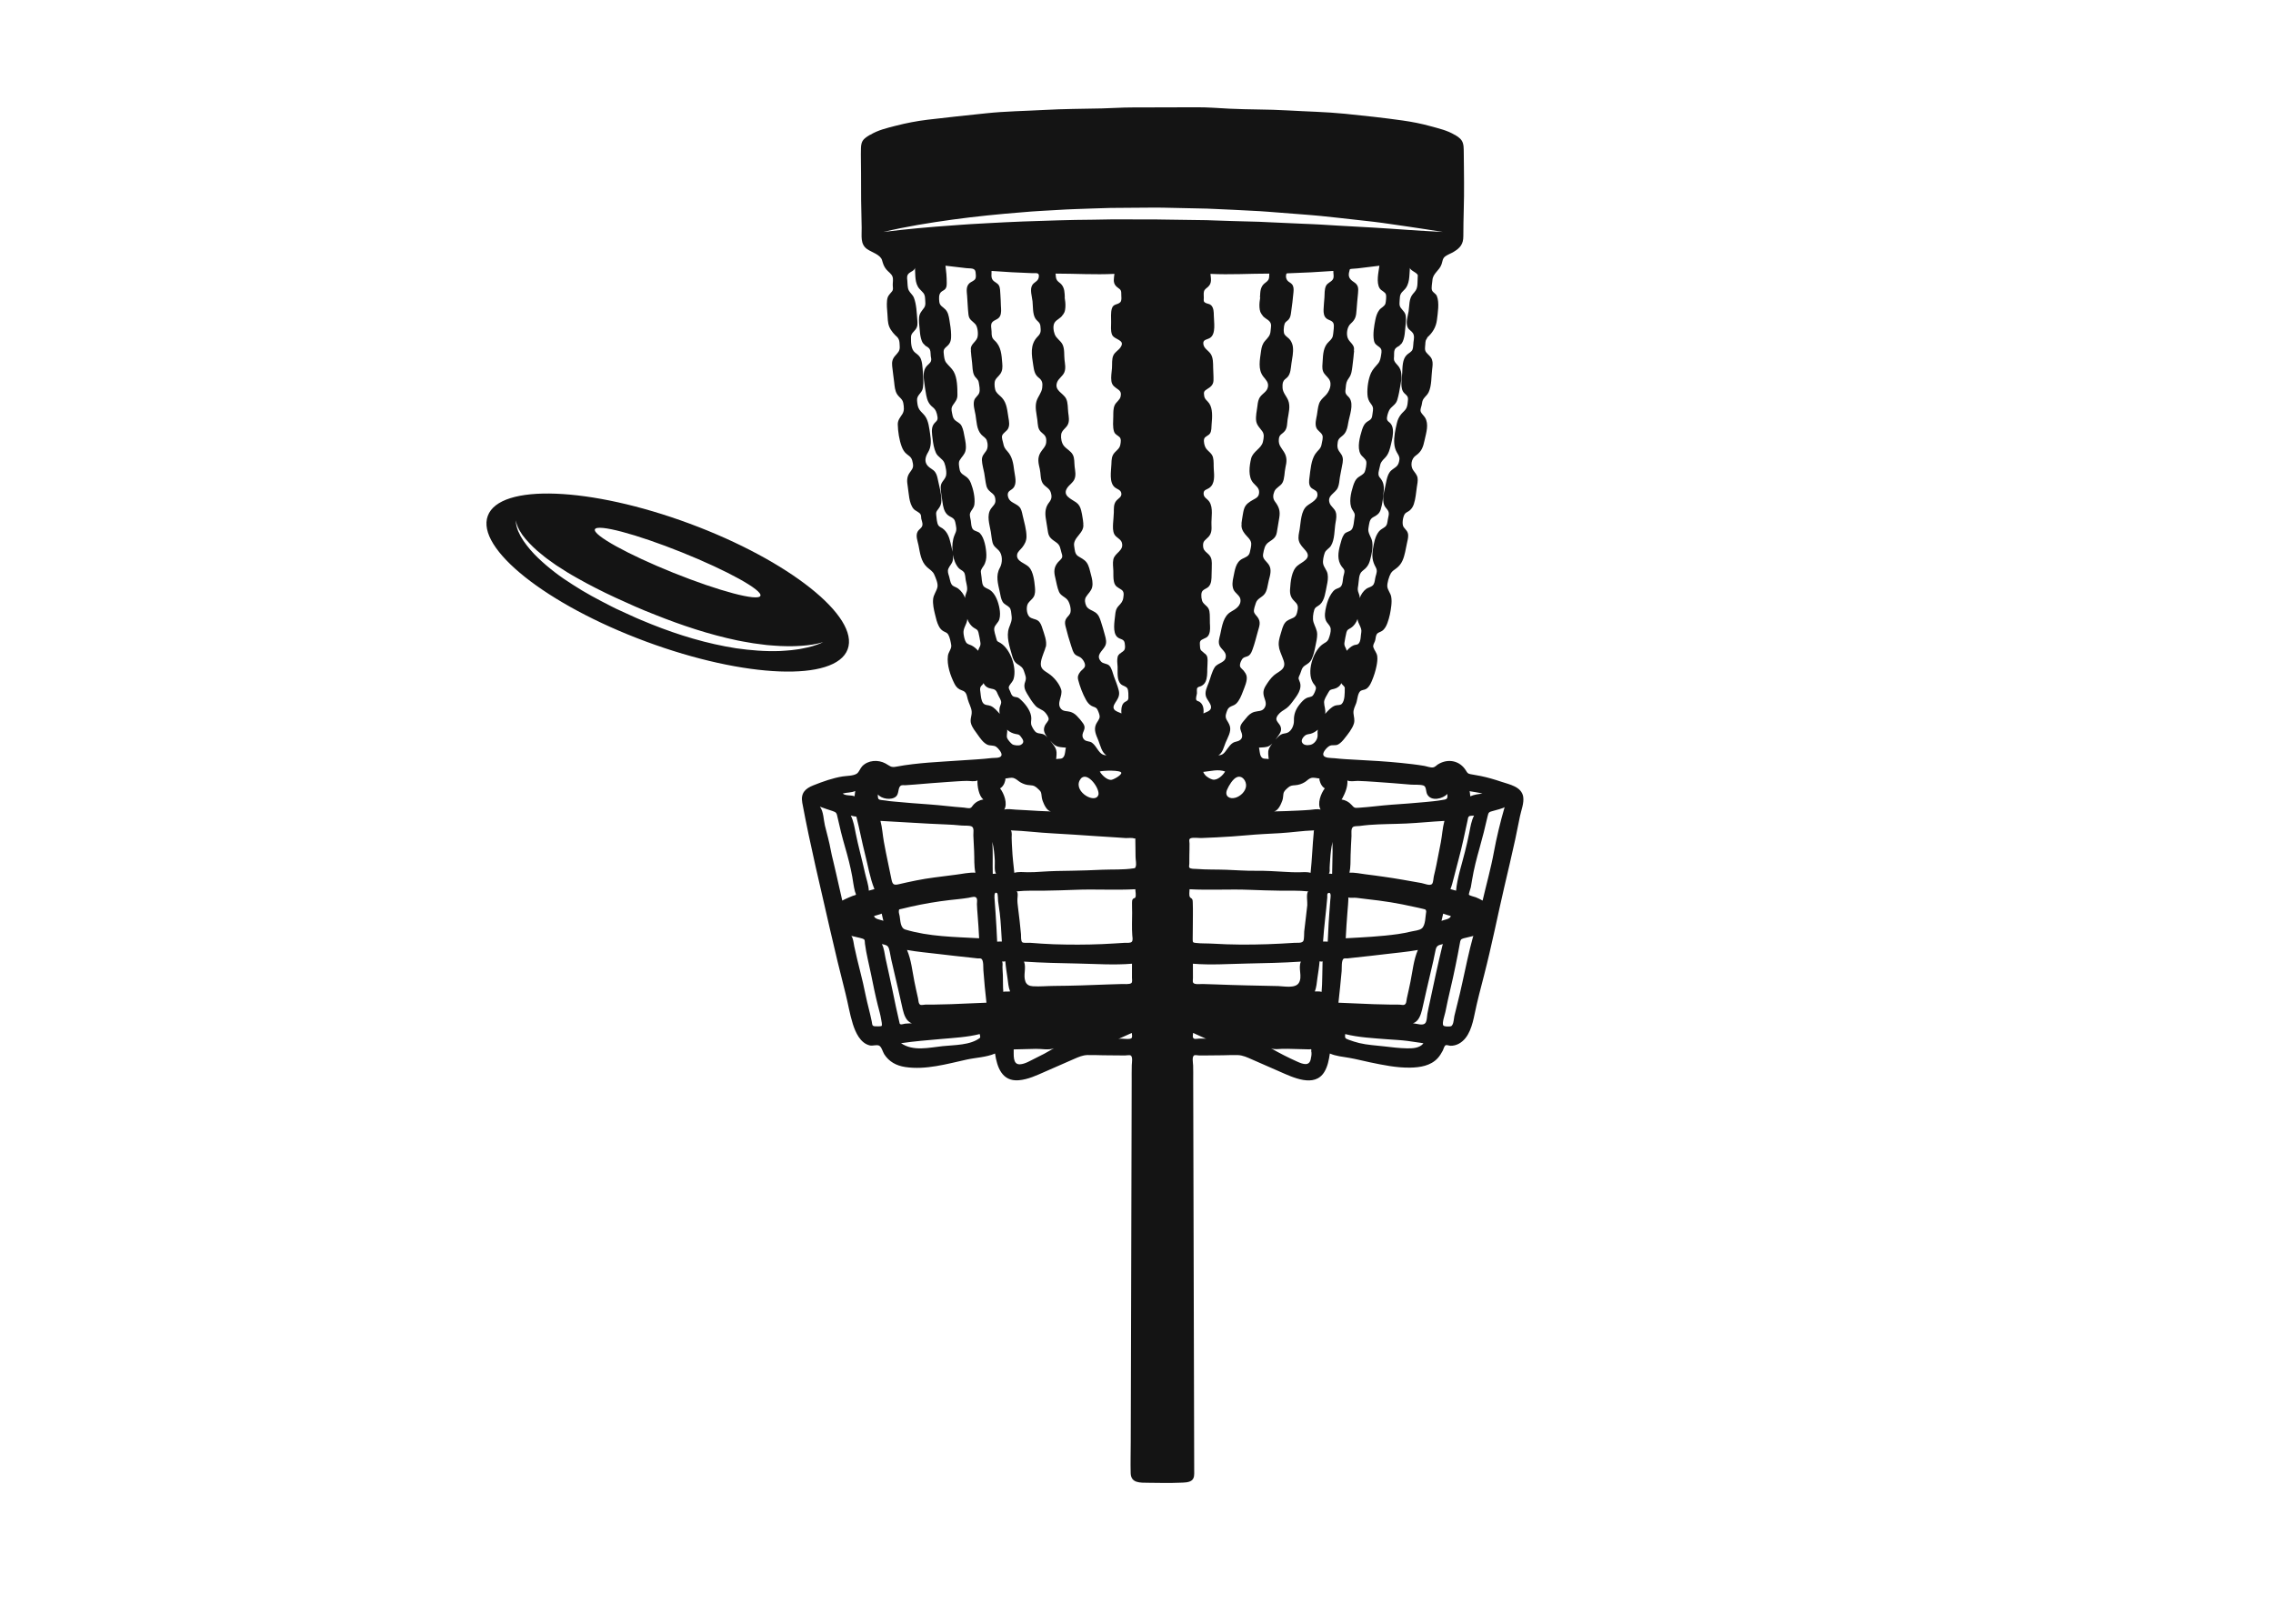 <?xml version="1.0" encoding="UTF-8" standalone="no"?>
<svg
   xmlns:dc="http://purl.org/dc/elements/1.1/"
   xmlns:cc="http://creativecommons.org/ns#"
   xmlns:rdf="http://www.w3.org/1999/02/22-rdf-syntax-ns#"
   xmlns:svg="http://www.w3.org/2000/svg"
   xmlns="http://www.w3.org/2000/svg"
   viewBox="0 0 1866.667 1333.333"
   height="1333.333"
   width="1866.667"
   xml:space="preserve"
   id="svg2"
   version="1.1"><defs
     id="defs6"><clipPath
       id="clipPath18"
       clipPathUnits="userSpaceOnUse"><path
         id="path16"
         d="M 0,1000 H 1400 V 0 H 0 Z" /></clipPath></defs><g
     transform="matrix(1.333,0,0,-1.333,0,1333.333)"
     id="g10"><g
       id="g12"><g
         clip-path="url(#clipPath18)"
         id="g14"><g
           transform="translate(920.365,475.434)"
           id="g20"><path
             id="path22"
             style="fill:#141414;fill-opacity:1;fill-rule:nonzero;stroke:none"
             d="m 0,0 c -1.818,-10.031 -4.67,-20.027 -6.963,-29.968 -1.316,0.78 -2.704,1.429 -4.114,2.017 -0.647,0.269 -3.911,0.99 -4.292,1.595 -0.277,0.438 0.986,3.769 1.135,4.532 0.302,1.551 0.539,3.113 0.796,4.673 1.091,6.605 2.776,13.14 4.607,19.577 1.823,6.409 3.425,12.883 4.907,19.38 0.623,2.728 0.806,2.771 3.468,3.491 1.099,0.297 6.771,1.728 7.073,2.371 C 4.015,18.766 1.458,8.038 0,0 m -12.832,-52.143 c -2.586,-9.312 -4.507,-18.788 -6.582,-28.222 -1.016,-4.619 -2.067,-9.233 -3.253,-13.813 -0.595,-2.293 -1.18,-4.58 -1.694,-6.892 -0.338,-1.52 -0.375,-3.998 -1.179,-5.356 -0.564,-0.952 -0.804,-1.012 -2.037,-1.075 -0.819,-0.042 -3.004,-0.115 -3.574,0.629 -0.999,1.304 0.954,6.741 1.245,8.237 1.837,9.447 4.32,18.764 6.194,28.211 0.947,4.774 1.978,9.534 2.776,14.332 0.306,1.838 0.481,2.403 2.298,2.906 2.005,0.558 4.074,0.91 6.087,1.468 z m -18.852,-5.332 c -2.807,-11.603 -5.337,-23.276 -7.788,-34.959 -0.51,-2.435 -1.124,-4.866 -1.525,-7.322 -0.26,-1.589 -0.208,-3.461 -0.837,-4.961 -1.233,-2.944 -5.548,-0.946 -8.063,-0.855 3.481,1.086 4.821,5.085 5.619,8.264 1.039,4.138 1.793,8.346 2.823,12.493 1.476,5.94 2.716,11.934 4.163,17.88 0.555,2.28 0.87,4.622 1.446,6.889 0.676,2.66 2.114,2.679 4.487,3.301 -0.109,-0.243 -0.217,-0.486 -0.325,-0.73 m -21.893,-63.512 c -4.742,0.099 -9.424,0.674 -14.128,1.229 -5.073,0.599 -10.212,0.839 -15.197,2.028 -2.212,0.526 -4.339,1.212 -6.47,2 -2.427,0.895 -2.458,1.07 -2.263,3.536 8.296,-2.087 17.427,-2.526 25.938,-3.202 4.175,-0.332 8.374,-0.476 12.528,-1.022 2.029,-0.266 4.046,-0.623 6.075,-0.887 0.078,-0.01 3.787,-0.486 3.671,-0.624 -2.398,-2.965 -6.658,-3.132 -10.154,-3.058 m -40.217,47.645 c 0.149,1.638 -0.275,6.652 1.245,7.595 0.535,0.332 1.713,0.128 2.347,0.177 1.609,0.124 3.219,0.364 4.823,0.535 6.385,0.68 12.771,1.37 19.144,2.158 6.412,0.794 13.056,1.314 19.4,2.486 -2.596,-5.931 -3.274,-13.077 -4.539,-19.391 -0.691,-3.453 -1.471,-6.881 -2.241,-10.318 -0.359,-1.598 -0.161,-3.67 -1.813,-4.109 -0.747,-0.198 -1.937,0.144 -2.73,0.16 -1.701,0.036 -3.406,-0.008 -5.109,0.01 -3.591,0.036 -7.181,0.131 -10.77,0.256 -7.247,0.253 -14.493,0.592 -21.737,0.915 0.732,6.501 1.383,13.012 1.98,19.526 m 0.456,106.42 c 1.783,3.425 3.309,7.005 3.085,10.95 1.881,-0.894 4.519,-0.238 6.528,-0.27 3.366,-0.051 6.743,-0.36 10.102,-0.551 7.456,-0.425 14.885,-1.146 22.33,-1.721 2.411,-0.186 5.408,0.131 7.74,-0.501 2.12,-0.575 1.471,-3.807 2.562,-5.663 2.538,-4.32 9.447,-2.609 12.358,0.416 -0.123,-0.755 0.187,-1.948 -0.228,-2.631 -0.576,-0.946 -2.022,-0.92 -3.033,-1.109 -3.478,-0.651 -6.978,-0.921 -10.498,-1.269 -6.869,-0.681 -13.746,-1.126 -20.63,-1.626 -6.633,-0.483 -13.221,-1.423 -19.858,-1.854 -2.995,-0.194 -3.017,-0.264 -4.917,1.851 -1.643,1.83 -3.68,2.824 -6.093,3.236 0.184,0.247 0.369,0.495 0.552,0.742 m 48.737,-52.24 c -7.738,1.361 -15.462,2.806 -23.248,3.883 -3.753,0.518 -7.497,1.069 -11.26,1.515 -3.259,0.386 -6.565,1.197 -9.866,0.965 0.769,3.574 0.606,7.265 0.701,10.896 0.101,3.888 0.357,7.776 0.539,11.662 0.076,1.633 -0.471,4.71 1.029,5.687 0.871,0.568 2.887,0.415 3.871,0.541 1.953,0.248 3.905,0.497 5.868,0.653 7.686,0.611 15.411,0.519 23.109,0.883 7.801,0.37 15.574,1.2 23.375,1.592 -1.164,-4.313 -1.386,-8.817 -2.212,-13.197 -0.872,-4.624 -1.797,-9.242 -2.719,-13.856 -0.462,-2.31 -0.993,-4.599 -1.549,-6.887 -0.297,-1.224 -0.328,-3.664 -1.014,-4.702 -1.117,-1.696 -4.981,0.078 -6.624,0.365 m -45.139,-8.883 c 1.386,-0.434 3.675,-0.006 5.173,-0.229 2.109,-0.316 4.226,-0.538 6.345,-0.779 4.943,-0.557 9.877,-1.165 14.785,-1.974 4.66,-0.768 9.289,-1.693 13.897,-2.72 2.012,-0.448 4.064,-0.839 6.058,-1.357 1.467,-0.383 1.579,-0.27 1.787,-1.585 -0.548,-2.779 -0.331,-8.524 -2.763,-10.442 -1.546,-1.221 -4.355,-1.389 -6.228,-1.834 -2.778,-0.659 -5.571,-1.23 -8.399,-1.629 -10.646,-1.502 -21.463,-1.997 -32.19,-2.584 0.213,5.296 0.659,10.577 1.028,15.863 0.055,0.784 0.843,9.165 0.507,9.27 m 63.184,-11.429 c -0.332,-1.995 -4.284,-2.294 -5.722,-2.985 0.156,0.67 0.313,1.339 0.47,2.009 0.188,0.811 0.374,1.624 0.561,2.435 1.544,-0.545 3.115,-1.013 4.691,-1.459 m 1.672,22.871 c 2.015,8.001 4.314,15.952 6.058,24.016 0.875,4.048 1.756,8.094 2.641,12.139 0.181,0.825 0.176,1.819 0.839,2.346 0.687,0.547 2.296,0.309 3.131,0.518 -1.659,-3.213 -2.233,-6.874 -2.906,-10.387 -0.763,-3.98 -1.74,-7.917 -2.694,-11.854 -1.914,-7.905 -4.748,-15.904 -5.497,-24.029 -1.149,0.329 -2.299,0.655 -3.457,0.954 0.824,2.035 1.347,4.174 1.885,6.297 m 10.437,53.944 c 2.463,-0.504 4.993,-0.69 7.406,-1.425 -2.504,-0.247 -5.165,-0.589 -7.475,-1.649 -0.094,1.097 -0.25,2.191 -0.425,3.278 0.165,-0.068 0.33,-0.136 0.494,-0.204 M -99.389,0.218 c -0.096,-4.578 -0.134,-9.158 -0.278,-13.736 -0.68,0.045 -1.356,0.113 -2.031,0.202 0.762,0.824 0.481,2.504 0.505,3.511 0.038,1.639 0.185,3.277 0.295,4.913 0.248,3.742 0.598,7.455 1.509,11.102 -0.145,-1.995 0.044,-3.995 0,-5.992 m -1.39,-29.619 c -0.286,-4.802 -0.809,-9.587 -1.04,-14.393 -0.184,-3.823 -0.367,-7.646 -0.554,-11.469 -0.951,0.159 -1.928,0.055 -2.885,0.055 0.572,9.091 1.862,18.055 2.595,27.113 0.074,0.92 -0.329,2.534 0.752,2.839 1.989,0.562 1.186,-3.23 1.132,-4.145 m -4.803,-39.273 c -0.217,-5.834 -0.061,-11.685 -0.572,-17.507 -1.346,0.414 -2.814,0.189 -4.198,0.259 1.085,2.598 1.21,5.518 1.615,8.273 0.501,3.423 1.07,6.835 1.336,10.289 0.648,-0.158 1.303,-0.199 1.965,-0.124 -0.127,-0.387 -0.176,-0.784 -0.146,-1.19 m -5.398,80.889 c -0.801,-8.345 -1.071,-16.732 -1.954,-25.069 -2.32,0.69 -4.813,0.385 -7.191,0.335 -2.707,-0.055 -5.425,0.086 -8.127,0.242 -6.231,0.358 -12.408,0.757 -18.654,0.68 -6,-0.074 -11.971,0.411 -17.964,0.623 -6.041,0.214 -12.14,0.018 -18.165,0.498 -1.191,0.095 -3.951,-0.122 -4.652,0.921 -0.26,0.385 0.029,1.919 0.034,2.317 0.021,1.65 0.013,3.302 0.029,4.954 0.023,2.489 0.138,4.99 0.09,7.478 -0.028,1.411 -0.629,2.816 0.818,3.273 1.805,0.57 4.737,0.043 6.617,0.117 3.071,0.121 6.14,0.254 9.208,0.407 6.331,0.318 12.659,0.723 18.971,1.311 6.722,0.627 13.434,0.894 20.172,1.278 6.996,0.399 13.94,1.502 20.948,1.712 -0.161,-0.342 -0.221,-0.701 -0.18,-1.077 m -1.718,-139.009 c -0.637,-5.591 -4.922,-3.964 -8.574,-2.327 -5.513,2.47 -10.85,5.191 -16.092,8.196 2.065,-0.852 4.451,-0.478 6.612,-0.372 2.455,0.12 4.911,-0.016 7.367,-0.063 2.526,-0.05 5.05,-0.118 7.575,-0.19 0.721,-0.021 1.443,-0.041 2.164,-0.058 1.067,0.337 1.429,-0.017 1.087,-1.064 0.383,-1.057 0.15,-3.062 -0.139,-4.122 m -58.108,45.182 c -2.889,0.116 -5.781,0.167 -8.671,0.27 -1.458,0.052 -3.447,-0.293 -4.833,0.151 -1.68,0.539 -1.12,1.913 -1.109,3.532 0.02,2.936 -0.015,5.876 -0.022,8.813 11.045,-0.911 22.129,-0.108 33.185,0.112 11.122,0.22 22.238,0.45 33.341,1.193 -1.859,-4.065 1.139,-9.232 -1.264,-13.121 -2.21,-3.58 -9.323,-2.022 -12.714,-1.948 -12.64,0.272 -25.278,0.488 -37.913,0.998 m -6.868,-33.398 c -1.365,0.067 -2.729,0.041 -4.095,0.023 -0.649,-0.009 -2.412,-0.369 -2.985,-0.021 -1.225,0.744 -0.565,2.249 -0.569,3.526 2.782,-1.239 5.577,-2.451 8.336,-3.741 -0.229,0.072 -0.458,0.143 -0.687,0.213 m -7.899,61.184 c -0.029,2.478 0.081,4.986 0.074,7.472 -0.013,5.014 0.161,10.068 -0.026,15.077 -0.028,0.735 0.001,1.495 -0.349,2.17 -0.288,0.556 -1.167,0.872 -1.374,1.245 -0.743,1.337 -0.242,3.421 -0.251,4.9 12.373,-0.687 24.77,0.151 37.148,-0.363 6.148,-0.256 12.297,-0.422 18.45,-0.515 5.837,-0.088 11.705,0.194 17.519,-0.451 -1.401,-1.093 -0.412,-6.834 -0.59,-8.506 -0.574,-5.404 -1.277,-10.797 -1.895,-16.196 -0.143,-1.244 0.108,-4.918 -0.637,-5.97 -0.946,-1.334 -3.728,-0.899 -5.239,-0.999 -5.601,-0.369 -11.206,-0.675 -16.816,-0.861 -11.173,-0.373 -22.397,-0.351 -33.558,0.34 -3.465,0.213 -7.099,0.038 -10.541,0.444 -1.823,0.216 -1.894,0.363 -1.915,2.213 m -18.313,443.398 c -3.591,0.111 -7.182,0.079 -10.774,0.086 l -10.777,0.007 -10.775,10e-4 -10.773,-0.184 c -14.37,-0.062 -28.727,-0.624 -43.09,-1.093 -7.175,-0.344 -14.363,-0.57 -21.533,-1.03 l -10.768,-0.601 c -3.59,-0.197 -7.167,-0.527 -10.756,-0.762 -14.35,-0.992 -28.682,-2.269 -42.993,-4.067 14.033,3.392 28.323,5.634 42.622,7.628 14.313,1.953 28.691,3.396 43.092,4.52 7.196,0.667 14.41,0.982 21.622,1.409 7.21,0.472 14.43,0.633 21.647,0.915 l 10.83,0.334 10.832,0.085 10.833,0.078 c 3.611,0.022 7.222,0.081 10.832,-0.001 l 21.658,-0.466 5.414,-0.12 5.41,-0.234 c 3.606,-0.163 7.214,-0.294 10.818,-0.493 l 10.815,-0.554 5.407,-0.278 5.4,-0.383 c 7.201,-0.507 14.396,-1.077 21.588,-1.674 3.595,-0.311 7.196,-0.542 10.784,-0.918 l 10.765,-1.145 21.509,-2.405 c 3.584,-0.389 7.151,-0.956 10.724,-1.449 l 10.71,-1.548 c 7.135,-1.059 14.265,-2.132 21.379,-3.301 -7.21,0.358 -14.404,0.811 -21.592,1.28 -7.194,0.429 -14.362,1.084 -21.555,1.435 l -21.558,1.199 -10.769,0.657 c -3.588,0.233 -7.186,0.32 -10.778,0.488 -7.186,0.284 -14.369,0.594 -21.547,0.968 l -5.385,0.253 -5.39,0.146 -10.777,0.294 c -3.593,0.084 -7.183,0.235 -10.774,0.355 l -5.385,0.19 -5.389,0.077 z M -220.702,-9.054 c -0.392,-0.925 -0.124,-0.856 -1.409,-1.053 -6.184,-0.95 -12.775,-0.595 -19.021,-0.843 -6.393,-0.254 -12.788,-0.571 -19.188,-0.626 -6.181,-0.053 -12.299,-0.178 -18.47,-0.592 -2.83,-0.189 -5.671,-0.379 -8.51,-0.323 -2.704,0.053 -5.531,0.422 -8.17,-0.363 -0.52,4.914 -1.102,9.756 -1.334,14.696 -0.106,2.269 -0.291,4.543 -0.305,6.813 -0.008,1.382 0.348,3.432 -0.495,4.637 8.552,-0.256 17.08,-1.422 25.633,-1.833 8.748,-0.42 17.484,-1.127 26.226,-1.668 4.286,-0.265 8.573,-0.529 12.857,-0.82 2.041,-0.139 4.081,-0.301 6.123,-0.419 1.304,-0.075 3.776,0.328 5.012,-0.214 0.279,-0.01 0.559,-0.019 0.838,-0.028 0.008,-0.763 0.016,-1.526 0.025,-2.289 0.012,-0.959 0.026,-1.918 0.039,-2.877 0.029,-2.11 0.058,-4.219 0.077,-6.33 0.013,-1.572 0.665,-4.467 0.072,-5.868 m -0.231,-18.986 c -0.279,-0.491 -1.072,-0.486 -1.429,-0.893 -0.612,-0.693 -0.575,-1.51 -0.591,-2.376 -0.04,-2.057 0.076,-4.137 0.07,-6.199 -0.011,-4.545 -0.242,-9.156 0.082,-13.689 0.078,-1.087 0.545,-3.157 -0.251,-4.091 -0.837,-0.983 -3.185,-0.605 -4.429,-0.682 -4.614,-0.287 -9.224,-0.597 -13.841,-0.794 -9.983,-0.424 -19.964,-0.412 -29.949,-0.093 -4.863,0.154 -9.706,0.546 -14.556,0.905 -0.909,0.067 -3.913,-0.281 -4.695,0.304 -1.033,0.772 -0.718,3.761 -0.832,5.013 -0.5,5.508 -1.14,11.058 -1.844,16.545 -0.236,1.836 -0.436,3.506 -0.342,5.347 0.054,1.061 0.544,3.652 -0.481,4.452 5.814,0.645 11.681,0.363 17.518,0.451 6.152,0.093 12.303,0.259 18.45,0.515 12.378,0.514 24.776,-0.324 37.148,0.363 -0.007,-1.23 0.622,-3.934 -0.028,-5.078 m -2.423,-52.739 c -1.035,-0.902 -4.697,-0.538 -5.984,-0.584 -2.773,-0.101 -5.549,-0.141 -8.321,-0.252 -11.134,-0.444 -22.273,-0.84 -33.416,-0.91 -4.294,-0.028 -8.685,-0.48 -12.971,-0.204 -2.12,0.136 -3.819,0.871 -4.598,2.956 -1.455,3.894 0.702,8.341 -0.842,12.232 11.101,-0.743 22.218,-0.973 33.341,-1.193 11.055,-0.221 22.139,-1.033 33.184,-0.112 -0.007,-2.835 -0.027,-5.67 -0.021,-8.505 0.002,-0.917 0.39,-2.764 -0.372,-3.428 m 0.267,-33.685 c -0.799,-1.571 -6.527,-0.053 -8.328,-0.759 2.76,1.289 5.555,2.502 8.337,3.741 -0.003,-0.886 0.42,-2.139 -0.009,-2.982 m -49.039,-7.087 c -3.333,-1.942 -6.717,-3.786 -10.205,-5.436 -2.953,-1.397 -6.364,-3.674 -9.715,-3.822 -4.61,-0.203 -3.666,6.163 -3.793,9.177 4.571,0.089 9.144,0.22 13.713,0.34 3.4,0.09 7.875,-0.959 11.089,0.367 -0.357,-0.219 -0.72,-0.428 -1.089,-0.626 m -27.079,35.572 c -1.006,-0.046 -2.064,0.1 -3.043,-0.202 -0.302,3.403 -0.118,6.826 -0.254,10.235 -0.064,1.635 -0.23,3.276 -0.253,4.912 -0.014,1.133 0.27,2.485 -0.211,3.55 0.662,-0.067 1.317,-0.026 1.965,0.124 0.267,-3.454 0.835,-6.865 1.337,-10.289 0.403,-2.758 0.527,-5.672 1.613,-8.273 -0.383,-0.057 -0.767,-0.077 -1.154,-0.057 m -5.332,30.793 c -0.5,0.018 -0.996,-0.008 -1.491,-0.077 -0.295,5.977 -0.552,11.954 -1,17.922 -0.202,2.688 -0.38,5.376 -0.579,8.063 -0.049,0.654 -0.611,5.455 1.579,3.864 0.497,-0.361 0.496,-4.306 0.568,-4.831 0.341,-2.506 0.742,-5.004 1.043,-7.517 0.692,-5.792 0.903,-11.628 1.273,-17.446 -0.464,-0.004 -0.929,0.004 -1.393,0.022 m -4.477,61.396 c 0.954,-3.799 1.287,-7.672 1.541,-11.569 0.11,-1.693 -0.462,-6.626 0.77,-7.957 -0.676,-0.089 -1.353,-0.157 -2.031,-0.202 -0.209,6.575 0.196,13.162 -0.28,19.728 m 7.44,36.172 c 0.094,0.233 0.996,2.743 0.493,2.825 1.647,0.133 3.594,0.815 5.234,0.316 1.601,-0.485 2.871,-1.926 4.333,-2.733 1.808,-0.998 3.598,-1.582 5.67,-1.672 2.574,-0.112 3.515,-0.797 5.309,-2.544 1.057,-1.03 1.56,-1.457 1.744,-2.952 0.186,-1.506 0.27,-2.727 0.813,-4.194 0.793,-2.141 2.452,-6.034 5.065,-6.475 -4.913,0.105 -9.816,0.442 -14.721,0.737 -2.263,0.137 -4.528,0.268 -6.794,0.363 -2.112,0.088 -5.23,0.682 -7.225,0.032 2.228,3.701 -0.178,9.968 -2.569,13.062 1.226,0.754 2.112,1.912 2.648,3.235 m 1.674,32.935 c 1.528,-1.423 3.393,-2.336 5.426,-2.69 1.648,-0.286 2.04,-0.278 3.014,-1.578 1.288,-1.719 2.648,-3.635 -0.016,-5.082 -1.181,-0.642 -4.197,-0.351 -5.286,0.401 -0.846,0.585 -2.679,2.755 -3.052,3.637 -0.692,1.64 0.261,3.604 -0.086,5.312 m 30.246,-12.552 c -0.473,1.779 -1.829,3.338 -2.914,4.795 -0.275,0.368 -0.555,0.74 -0.842,1.108 0.542,-0.594 1.067,-1.155 1.518,-1.666 2.292,-2.603 4.943,-2.409 8.215,-2.752 -0.464,-1.703 -0.35,-3.823 -1.227,-5.388 -1.135,-2.026 -2.807,-1.169 -4.754,-1.69 0.098,1.841 0.487,3.773 0.004,5.593 m 26.088,-27.208 c -1.333,-6.526 -15.442,1.215 -11.616,8.548 3.623,6.945 12.051,-4.084 11.616,-8.548 m 14.031,13.108 c -0.093,-1.539 -4.958,-4.226 -6.34,-4.266 -2.572,-0.074 -5.783,3.064 -6.928,5.163 1.772,0.633 13.382,0.996 13.268,-0.897 m -35.137,283.605 c 0.446,1.02 0.604,2.171 0.679,3.271 0.145,2.127 -0.146,4.273 -0.491,6.368 0.049,-0.188 0.097,-0.375 0.146,-0.563 -0.13,2.969 -0.062,5.954 -2.14,8.32 -0.809,0.921 -2.006,1.515 -2.694,2.538 -0.817,1.214 -0.689,2.673 -0.868,4.069 12.086,0.007 24.176,-0.769 36.258,-0.169 -0.275,-2.635 -1.064,-5.355 0.955,-7.494 1.656,-1.755 3.37,-1.773 3.254,-4.48 -0.065,-1.513 0.51,-4.376 -0.571,-5.464 -1.78,-1.791 -4.238,-0.857 -5.193,-3.834 -0.811,-2.531 -0.439,-5.915 -0.482,-8.552 -0.038,-2.345 -0.333,-5.29 0.523,-7.524 1.323,-3.452 8.686,-3.082 5.181,-8.043 -1.244,-1.76 -3.326,-2.746 -4.288,-4.754 -1.127,-2.349 -0.691,-5.406 -0.89,-7.938 -0.204,-2.598 -0.727,-5.41 -0.352,-8.014 0.4,-2.774 2.182,-3.657 4.282,-5.207 1.479,-1.092 1.809,-2.324 1.403,-4.224 -0.489,-2.291 -2.752,-3.317 -3.693,-5.435 -0.928,-2.091 -0.802,-4.563 -0.834,-6.797 -0.04,-2.891 -0.481,-6.731 0.519,-9.499 0.639,-1.768 2.146,-2.108 3.344,-3.285 1.129,-1.109 0.779,-3.122 0.472,-4.717 -0.433,-2.245 -1.931,-3.16 -3.406,-4.736 -1.948,-2.083 -1.995,-4.39 -2.074,-7.1 -0.123,-4.234 -1.671,-11.653 2.334,-14.594 1.379,-1.013 3.263,-1.375 3.709,-3.165 0.648,-2.593 -1.858,-3.41 -3.155,-5.064 -1.59,-2.028 -1.361,-4.644 -1.402,-7.077 -0.039,-2.291 -0.361,-4.558 -0.475,-6.844 -0.107,-2.137 -0.217,-4.641 0.815,-6.598 1.053,-1.998 3.905,-2.895 4.563,-5.005 1.604,-5.145 -4.312,-6.269 -5.202,-10.461 -0.488,-2.295 -0.074,-4.692 0.005,-7.005 0.076,-2.281 -0.145,-4.642 0.409,-6.882 0.708,-2.859 2.242,-3.248 4.435,-4.687 1.882,-1.234 1.568,-2.93 1.29,-5.031 -0.303,-2.301 -1.338,-3.365 -2.874,-5.022 -1.667,-1.797 -1.922,-3.452 -2.153,-5.814 -0.351,-3.586 -1.735,-10.558 1.303,-13.37 1.703,-1.576 4.109,-1.022 4.576,-3.68 0.18,-1.023 0.368,-2.749 0.038,-3.73 -0.519,-1.54 -1.918,-1.75 -2.922,-2.876 0.596,0.865 -0.911,-0.733 -1.046,-0.956 -0.439,-0.724 -0.542,-1.614 -0.623,-2.436 -0.152,-1.548 0.129,-3.112 0.188,-4.657 0.127,-3.331 -0.647,-8.431 2.209,-10.856 1.183,-1.005 3.181,-1.13 3.91,-2.64 0.594,-1.231 0.559,-4.217 0.532,-5.611 -0.046,-2.33 -1.871,-1.855 -3.146,-3.465 -1.192,-1.503 -1.374,-4.335 -1.147,-6.167 -1.391,0.741 -3.768,1.237 -4.606,2.692 -0.952,1.65 0.731,3.722 1.581,5.092 1.336,2.154 1.999,3.837 1.363,6.422 -0.707,2.877 -1.9,5.749 -2.94,8.521 -0.774,2.063 -1.313,5.199 -2.918,6.77 -1.386,1.354 -3.736,0.999 -5.028,2.448 -3.482,3.907 0.629,6.211 2.409,9.426 1.233,2.225 0.591,4.542 -0.044,6.857 -0.762,2.778 -1.535,5.559 -2.441,8.295 -0.771,2.329 -1.414,4.329 -3.515,5.759 -1.808,1.232 -4.524,1.843 -5.531,3.964 -0.789,1.661 -1.16,3.847 -0.22,5.435 1.291,2.179 3.252,3.529 3.862,6.15 0.593,2.547 -0.105,5.288 -0.762,7.757 -0.649,2.437 -1.151,5.361 -2.675,7.43 -1.357,1.844 -3.386,2.656 -5.236,3.876 -2.072,1.367 -2.024,3.89 -2.423,6.202 -0.948,5.507 6.898,8.073 5.512,14.077 0.394,-1.435 0.072,0.221 0.057,0.489 -0.047,0.877 -0.21,1.763 -0.342,2.63 -0.241,1.57 -0.517,3.152 -0.897,4.694 -0.518,2.105 -1.312,3.738 -3.11,5.021 -3.026,2.158 -8.693,4.15 -5.481,8.944 1.276,1.903 3.428,3.124 4.393,5.249 1.122,2.473 0.473,5.232 0.164,7.809 -0.284,2.379 0.028,5.157 -1.125,7.334 -1.238,2.341 -3.776,3.454 -5.432,5.411 -1.483,1.755 -2.04,4.773 -1.748,7.063 0.324,2.534 2.758,3.747 3.938,5.8 1.368,2.377 0.718,5.241 0.412,7.8 -0.318,2.67 -0.079,6.024 -1.304,8.474 -1.788,3.577 -7.443,4.967 -5.549,10.101 0.865,2.341 3.558,3.839 4.492,6.217 0.969,2.473 0.345,5.162 0.074,7.706 -0.32,2.985 0.137,6.558 -1.197,9.319 -1.187,2.455 -3.847,3.717 -4.828,6.324 -0.768,2.046 -1.293,5.305 -0.046,7.249 1.247,1.941 3.862,2.616 4.94,4.711 -0.268,-0.656 0.832,1.074 0.99,1.438 m -39.053,4.267 c -0.113,2.381 -0.115,4.767 -0.332,7.143 -0.157,1.724 -0.031,3.871 -0.942,5.378 -0.899,1.489 -2.715,1.917 -3.739,3.255 -1.221,1.596 -0.661,3.737 -0.746,5.586 8.396,-0.61 16.776,-1.106 25.192,-1.372 2.442,-0.077 4.516,0.625 3.875,-2.673 -0.472,-2.431 -2.777,-2.742 -3.968,-4.651 -1.663,-2.667 -0.145,-7.144 0.152,-10.006 0.317,-3.058 0.029,-7.751 1.679,-10.475 1.206,-1.991 2.936,-2.272 3.185,-4.815 0.289,-2.958 0.45,-4.269 -1.64,-6.373 -4.976,-5.009 -3.774,-11.357 -2.764,-17.834 0.487,-3.13 0.863,-5.668 3.404,-7.606 2.231,-1.701 2.442,-3.428 2.092,-6.262 -0.375,-3.04 -2.662,-5.316 -3.524,-8.251 -1.068,-3.643 0.08,-7.718 0.532,-11.396 0.372,-3.021 0.135,-5.822 2.682,-7.848 2.328,-1.853 3.072,-2.974 2.763,-6.2 -0.236,-2.465 -2.42,-4.175 -3.602,-6.262 -1.936,-3.423 -1.163,-6.417 -0.314,-10.054 0.632,-2.704 0.269,-6.308 1.756,-8.671 1.449,-2.303 4.144,-2.892 4.99,-5.675 0.806,-2.652 0.554,-4.176 -1.063,-6.219 -2.227,-2.815 -2.541,-6.026 -2.049,-9.48 0.418,-2.936 0.929,-5.9 1.41,-8.826 0.562,-3.418 2.54,-4.449 5.19,-6.347 2.272,-1.628 2.306,-3.398 3.015,-5.911 0.26,-0.922 0.764,-2.13 0.514,-3.114 -0.309,-1.211 -1.999,-2.38 -2.782,-3.374 -2.32,-2.946 -2.385,-5.576 -1.483,-9.152 0.714,-2.83 1.156,-6.157 2.336,-8.832 1.121,-2.542 3.782,-3.033 5.339,-5.122 1.312,-1.763 2.495,-6.221 1.45,-8.273 -0.69,-1.355 -2.05,-2.245 -2.676,-3.653 -0.65,-1.461 -0.437,-2.817 -0.067,-4.305 1.027,-4.123 2.209,-8.315 3.566,-12.342 0.558,-1.656 1.033,-3.709 2.36,-4.926 0.958,-0.88 2.312,-1.103 3.344,-1.862 1.465,-1.078 3.288,-3.896 2.537,-5.716 -0.419,-1.017 -2.068,-2.117 -2.765,-3.036 -1.244,-1.638 -1.798,-2.96 -1.283,-5 1.009,-3.992 2.789,-8.733 4.818,-12.312 0.829,-1.464 1.883,-2.841 3.373,-3.683 1.397,-0.79 2.823,-0.705 3.639,-2.283 0.544,-1.057 1.44,-3.195 1.406,-4.366 -0.046,-1.605 -1.555,-3.192 -2.201,-4.58 -1.662,-3.576 0.059,-6.784 1.433,-10.181 1.092,-2.7 2.111,-7.628 4.982,-9.029 -4.715,-0.123 -5.603,5.304 -8.941,7.722 -1.559,1.129 -3.529,0.567 -4.845,1.956 -1.126,1.188 -1.301,2.729 -0.719,4.144 0.954,2.316 1.603,3.591 0.022,5.893 -1.109,1.614 -2.523,3.263 -3.902,4.644 -1.174,1.175 -2.451,1.976 -4.051,2.422 -1.966,0.548 -4.086,0.141 -5.553,1.772 -3.144,3.497 1.258,8.02 0.028,11.984 -1.136,3.659 -4.591,7.752 -7.745,9.802 -3.241,2.106 -5.361,3.182 -4.65,7.415 0.286,1.702 0.894,3.349 1.488,4.962 0.317,0.858 0.666,1.707 0.96,2.573 0.082,0.242 0.486,2.021 0.515,1.301 0.853,3.802 -1.037,8.157 -2.172,11.732 -0.548,1.724 -1.137,3.477 -2.659,4.593 -1.577,1.157 -4.047,1.046 -5.391,2.518 -1.711,1.873 -2.017,6.252 -0.628,8.284 0.945,1.38 2.419,2.328 3.298,3.765 1.099,1.795 1.032,4.046 0.844,6.079 -0.342,3.702 -0.998,9.453 -3.602,12.293 -2.257,2.461 -8.142,3.508 -7.36,7.85 0.306,1.695 2.07,2.997 3.086,4.275 1.604,2.017 2.669,4.099 2.674,6.723 0.008,4.312 -1.462,9.029 -2.407,13.22 -0.391,1.729 -0.699,3.667 -1.93,5.015 -1.532,1.677 -3.895,2.299 -5.564,3.789 -1.143,1.02 -1.828,2.79 -1.588,4.36 0.285,1.876 2.131,2.19 3.299,3.503 2.563,2.88 1.022,7.441 0.608,10.848 -0.521,4.279 -1.166,8.539 -4.191,11.819 -1.532,1.661 -2.135,2.658 -2.557,4.907 -0.26,1.386 -1.169,3.484 -0.629,4.855 0.609,1.551 2.71,2.559 3.557,4.071 1.172,2.097 0.666,4.684 0.272,6.931 -0.751,4.299 -0.875,8.787 -3.931,12.161 -1.16,1.281 -2.847,2.385 -3.729,3.886 -0.817,1.392 -1.043,4.242 -0.8,5.858 0.319,2.128 2.351,3.328 3.488,5.029 1.368,2.044 1.368,4.12 1.175,6.505 -0.423,5.236 -0.665,10.392 -4.712,14.031 -1.809,1.626 -1.866,3.053 -1.864,5.41 10e-4,1.687 -0.789,4.281 0.289,5.695 1.303,1.708 3.733,1.697 4.853,3.808 1.051,1.984 0.692,4.433 0.59,6.583 m -0.16,-207.894 c -1.764,1.115 -2.198,0.658 -2.669,2.847 -0.381,1.77 -1.579,4.597 -1.244,6.406 0.366,1.971 2.55,3.365 3.124,5.408 0.608,2.163 0.477,4.503 0.084,6.691 -0.698,3.895 -2.402,8.983 -5.822,11.317 -1.296,0.885 -3.322,1.293 -4.175,2.689 -0.992,1.624 -0.9,5.009 -1.281,6.89 -0.544,2.684 0.009,3.09 1.469,5.299 1.357,2.055 1.794,4.489 1.719,6.921 -0.118,3.879 -1.157,10.27 -3.923,13.167 -1.272,1.333 -3.258,1.158 -4.38,2.5 -1.062,1.27 -1.062,3.702 -1.267,5.254 -0.196,1.479 -0.95,3.37 -0.394,4.768 0.811,2.034 2.316,2.937 2.603,5.356 0.49,4.129 -0.671,9.146 -2.156,12.999 -0.818,2.12 -1.929,3.432 -3.853,4.605 -2.184,1.331 -2.992,2.325 -3.3,4.945 -0.185,1.583 -0.585,3.149 0.225,4.55 1.245,2.151 3.144,3.552 3.652,6.129 0.519,2.63 -0.079,5.464 -0.588,8.048 -0.459,2.333 -0.788,4.866 -1.891,7.003 -1.068,2.069 -3.051,2.35 -4.458,3.959 -0.946,1.083 -1.21,2.873 -1.474,4.258 -0.327,1.721 -0.495,2.978 0.511,4.459 1.5,2.207 2.884,3.497 2.871,6.34 -0.02,4.453 -0.05,10.465 -2.303,14.43 -1.198,2.108 -3.154,3.62 -4.613,5.505 -1.186,1.534 -1.274,3.641 -1.507,5.523 -0.364,2.947 0.534,3.188 2.474,5.04 1.958,1.869 2.107,4.085 2.063,6.716 -0.051,3.038 -0.574,6.079 -1.063,9.072 -0.377,2.305 -0.814,4.704 -2.482,6.445 -1.524,1.592 -3.469,2.227 -3.73,4.644 -0.214,1.982 -0.451,4.598 1.077,6.065 0.858,0.823 2.078,1.124 2.781,2.135 0.749,1.078 0.703,2.464 0.708,3.709 0.015,3.465 -0.308,6.954 -0.768,10.385 4.294,-0.474 8.575,-0.975 12.861,-1.507 2.36,-0.293 5.401,0.322 5.683,-2.454 0.127,-1.255 0.453,-3.091 -0.209,-4.216 -0.699,-1.186 -2.591,-1.701 -3.579,-2.619 -2.228,-2.07 -1.649,-5.018 -1.428,-7.759 0.311,-3.839 0.396,-7.746 0.84,-11.567 0.384,-3.311 2.336,-3.753 4.318,-5.986 1.403,-1.581 1.869,-6.285 1.125,-8.295 -1.11,-2.998 -4.781,-4.15 -3.822,-8.027 -0.385,0.933 -0.071,-0.632 -0.069,-0.774 0.01,-0.724 0.116,-1.479 0.185,-2.203 0.142,-1.469 0.323,-2.933 0.494,-4.399 0.287,-2.472 0.166,-5.47 1.313,-7.737 0.877,-1.735 2.454,-2.318 2.781,-4.302 0.315,-1.92 1.001,-4.813 0.24,-6.66 -0.695,-1.687 -2.473,-2.613 -3.025,-4.42 -0.839,-2.743 0.34,-6.225 0.805,-8.95 0.702,-4.113 0.609,-8.916 3.597,-12.187 1.125,-1.231 2.751,-1.902 3.334,-3.534 0.719,-2.01 0.835,-4.791 -0.414,-6.545 -1.396,-1.961 -2.702,-3.121 -2.575,-5.746 0.128,-2.611 0.937,-5.305 1.433,-7.868 0.497,-2.579 0.676,-5.3 1.321,-7.838 0.612,-2.412 2.093,-3.37 3.883,-4.874 1.297,-1.091 1.594,-2.356 1.681,-4.091 0.115,-2.305 -1.5,-3.318 -2.73,-5.091 -2.896,-4.171 -0.86,-9.788 -0.094,-14.372 0.356,-2.122 0.49,-4.368 1.039,-6.451 0.634,-2.404 2.145,-3.213 3.768,-4.859 2.569,-2.605 2.443,-7.767 0.775,-10.719 -2.761,-4.888 -1.178,-9.821 -0.06,-15.036 0.413,-1.93 0.671,-4.127 1.683,-5.864 1.036,-1.776 2.859,-2.169 4.191,-3.527 1.194,-1.219 1.114,-3.382 1.364,-5.036 0.461,-3.046 -0.564,-4.747 -1.561,-7.528 -1.916,-5.34 0.428,-11.763 1.868,-16.997 0.615,-2.231 1.36,-4.108 3.34,-5.387 2.097,-1.353 3.266,-1.978 4.062,-4.486 0.805,-2.538 1.637,-3.856 0.679,-6.426 -1.02,-2.74 -0.305,-4.8 1.158,-7.256 1.53,-2.571 3.221,-5.351 5.249,-7.564 1.64,-1.792 4.119,-2.154 5.762,-3.893 0.927,-0.981 2.505,-3.105 2.289,-4.412 -0.196,-1.182 -1.729,-2.562 -2.244,-3.699 -0.513,-1.133 -0.793,-2.232 -0.558,-3.471 0.255,-1.353 1.11,-2.714 2.123,-3.988 -0.501,0.523 -1.024,1.023 -1.602,1.452 -1.696,1.259 -3.656,0.666 -5.295,1.654 -1.212,0.731 -2.302,2.785 -2.862,4.035 -0.742,1.658 -0.223,2.964 -0.228,4.686 -0.011,3.977 -3.165,8.211 -5.892,10.856 -0.684,0.663 -1.449,1.433 -2.322,1.855 -0.864,0.418 -1.874,0.291 -2.719,0.677 -1.358,0.62 -1.585,2.049 -2.153,3.336 -0.607,1.374 -1.208,2.017 -0.448,3.354 0.895,1.574 2.143,2.466 2.67,4.34 1.943,6.905 -1.937,18.027 -8.045,21.898 m -0.497,-39.386 c -0.341,-1.377 -0.306,-2.805 -0.063,-4.198 -1.552,1.745 -3.309,3.901 -5.511,4.846 -1.604,0.689 -3.457,0.295 -4.641,1.692 -1.294,1.529 -1.45,4.45 -1.681,6.34 -0.147,1.188 -0.515,2.624 0.06,3.751 0.459,0.9 1.477,1.311 1.819,2.312 0.921,-2.115 2.698,-3.097 4.848,-3.454 2.564,-0.424 2.997,-1.126 3.994,-3.551 0.607,-1.475 2.078,-3.396 2.023,-4.947 -0.034,-0.949 -0.622,-1.881 -0.848,-2.791 m -17.311,37.882 c -1.359,0.707 -2.625,0.662 -3.516,2.039 -0.891,1.378 -1.261,3.539 -1.49,5.112 -0.527,3.621 2.084,5.783 2.31,9.2 0.86,-2.285 2.082,-4.17 4.156,-5.501 1.533,-0.983 2.226,-0.982 2.683,-2.744 0.511,-1.974 0.847,-4.185 1.201,-6.181 0.4,-2.25 -0.877,-3.045 -1.407,-5.132 -1.095,1.264 -2.445,2.43 -3.937,3.207 m -8.408,35.145 c -1.355,1.01 -3.067,1.062 -4.02,2.587 -0.845,1.352 -0.999,3.279 -1.478,4.794 -0.507,1.609 -1.127,3.142 -0.489,4.79 0.698,1.805 2.256,2.988 2.684,4.962 0.249,1.146 0.254,2.382 0.138,3.642 0.556,-3.238 1.748,-6.267 3.644,-8.287 0.884,-0.94 2.361,-1.409 3.104,-2.42 0.908,-1.234 0.874,-3.358 1.122,-4.823 0.3,-1.789 0.995,-3.886 0.91,-5.697 -0.088,-1.889 -1.365,-3.496 -1.293,-5.435 -0.705,2.2 -2.486,4.519 -4.322,5.887 m -9.561,37.011 c -0.892,0.627 -2.007,0.959 -2.596,1.913 -0.958,1.548 -1.059,4.495 -1.296,6.241 -0.242,1.786 0.107,2.316 1.197,3.689 1.273,1.606 1.96,3.166 1.994,5.253 0.068,4.171 -1.282,8.589 -2.116,12.645 -0.361,1.747 -0.704,3.516 -1.773,4.987 -1.181,1.623 -3.051,2.213 -4.384,3.623 -2.556,2.704 -1.572,5.871 0.089,8.604 2.066,3.399 1.828,7.369 1.236,11.175 -0.553,3.541 -0.955,8.028 -3.085,11.009 -1.05,1.467 -2.556,2.592 -3.554,4.094 -1.084,1.633 -1.231,3.613 -1.404,5.518 -0.319,3.47 2.979,4.381 3.563,7.716 0.644,3.672 0.106,8.182 -0.138,11.88 -0.127,1.929 -0.351,3.915 -0.986,5.753 -0.708,2.052 -2.032,2.951 -3.67,4.214 -2.607,2.011 -2.545,6.358 -2.517,9.475 0.021,2.259 1.57,3.128 2.83,4.796 1.407,1.862 1.227,3.78 1.045,6.018 -0.344,4.242 -0.507,9.445 -2.066,13.463 -0.714,1.842 -2.305,2.876 -3.168,4.552 -0.902,1.753 -0.684,4.18 -0.91,6.099 -0.215,1.831 -0.36,3.302 1.136,4.561 1.172,0.985 3.261,1.487 3.561,3.245 0.375,-4.261 -0.275,-9.466 2.78,-12.928 2.05,-2.322 3.363,-2.69 3.493,-6.082 0.072,-1.891 0.539,-3.929 -0.588,-5.546 -1.441,-2.067 -2.845,-3.271 -3.128,-5.972 -0.246,-2.352 0.141,-4.792 0.337,-7.137 0.163,-1.957 0.324,-3.933 0.844,-5.834 0.262,-0.963 0.592,-1.962 1.141,-2.806 0.392,-0.602 2.1,-1.915 1.203,-1.456 1.25,-0.809 2.544,-1.273 3.166,-2.713 0.513,-1.187 0.316,-2.681 0.51,-3.943 0.171,-1.123 0.52,-2.044 0.089,-3.143 -0.522,-1.328 -2.102,-2.256 -2.927,-3.377 -1.832,-2.485 -1.704,-5.677 -1.312,-8.594 0.401,-2.993 0.798,-6.066 1.375,-9.03 0.583,-2.997 1.523,-5.334 3.952,-7.248 2.005,-1.58 2.573,-3.535 2.972,-6.022 0.425,-2.647 -1.377,-2.802 -2.572,-4.85 -1.423,-2.438 -0.773,-5.785 -0.474,-8.435 0.336,-2.987 0.826,-6.112 2.086,-8.868 1.198,-2.619 4.225,-3.642 5.206,-6.194 0.801,-2.087 1.68,-6.307 0.849,-8.383 -1.077,-2.692 -3.195,-3.491 -3.13,-6.803 0.059,-2.95 0.716,-6.09 1.119,-9.024 0.357,-2.598 0.89,-5.531 2.806,-7.484 1.907,-1.943 4.389,-1.718 5.038,-4.735 0.263,-1.217 0.554,-2.577 0.665,-3.819 0.159,-1.769 -0.576,-2.915 -1.212,-4.508 -1.073,-2.686 -1.469,-6.37 -1.118,-9.984 -0.33,1.895 -0.848,3.784 -1.225,5.464 -0.766,3.408 -1.961,6.84 -4.933,8.931 m 292.763,155.26 c -0.15,-1.968 -0.037,-3.956 -0.288,-5.918 -0.295,-2.312 -1.203,-3.203 -2.645,-4.866 -2.581,-2.976 -2.127,-7.161 -2.704,-10.813 -0.469,-2.971 -1.955,-7.082 -0.499,-9.963 0.716,-1.419 2.3,-2.079 3.146,-3.386 1.057,-1.631 0.644,-3.675 0.381,-5.486 -0.207,-1.422 -0.094,-3.228 -0.581,-4.575 -0.555,-1.533 -2.344,-2.228 -3.476,-3.302 -2.861,-2.711 -2.697,-7.565 -2.893,-11.205 -0.2,-3.718 -1.625,-9.715 1.382,-12.54 1.348,-1.266 2.306,-1.873 2.169,-3.873 -0.109,-1.572 -0.272,-3.735 -0.947,-5.165 -0.695,-1.47 -2.252,-2.561 -3.265,-3.825 -1.351,-1.687 -2.151,-3.388 -2.631,-5.485 -0.931,-4.062 -1.936,-8.446 -1.606,-12.636 0.15,-1.91 0.635,-3.661 1.567,-5.328 0.918,-1.642 1.853,-2.715 1.577,-4.655 -0.221,-1.552 -0.63,-3.055 -1.827,-4.121 -1.403,-1.248 -3.088,-1.955 -4.189,-3.565 -1.8,-2.633 -2.166,-6.616 -2.892,-9.677 -0.77,-3.243 -1.627,-6.992 -0.546,-10.268 0.517,-1.566 1.724,-2.378 2.487,-3.723 0.918,-1.616 0.205,-3.523 -0.122,-5.266 -0.319,-1.704 -0.313,-3.512 -1.727,-4.648 -1.306,-1.049 -2.752,-1.542 -3.841,-2.936 -2.349,-3.003 -3.037,-7.052 -3.615,-10.717 -0.708,-4.483 -0.467,-7.35 1.733,-11.327 1.129,-2.04 0.46,-3.527 -0.134,-5.713 -0.402,-1.478 -0.424,-3.403 -1.196,-4.725 -0.971,-1.664 -3.113,-1.757 -4.589,-2.845 -1.762,-1.298 -3.288,-3.539 -3.95,-5.606 0.057,1.545 -0.68,2.724 -1.055,4.139 -0.358,1.355 -0.086,2.573 0.142,3.93 0.47,2.807 0.145,6.757 2.552,8.589 2.629,2.001 3.882,3.629 4.764,6.881 0.957,3.53 1.817,7.314 1.301,10.989 -0.431,3.068 -2.961,5.424 -2.354,8.532 0.509,2.614 0.42,5.485 3.027,6.796 2.207,1.111 3.757,2.199 4.532,4.655 1.139,3.605 1.546,7.871 1.879,11.635 0.234,2.644 -0.109,4.955 -1.698,7.144 -0.773,1.062 -1.448,1.536 -1.561,2.906 -0.116,1.419 0.485,2.947 0.731,4.331 0.525,2.966 1.231,3.772 3.339,5.899 2.232,2.252 2.971,5.39 3.681,8.384 0.689,2.905 1.48,6.172 1.11,9.174 -0.171,1.387 -0.6,2.666 -1.556,3.708 -0.712,0.775 -1.75,1.185 -2.015,2.277 -0.343,1.417 0.593,4.164 1.187,5.44 1.239,2.664 4.098,3.401 5.06,6.476 0.954,3.051 1.481,6.433 2.048,9.58 0.623,3.46 1.177,7.378 -0.719,10.54 -0.755,1.262 -1.923,2.199 -2.726,3.403 -0.808,1.209 -0.636,2.017 -0.539,3.412 0.092,1.313 -0.143,3.073 0.466,4.283 0.666,1.32 2.028,1.788 3.216,2.557 -0.975,-0.499 0.737,0.789 1.081,1.284 0.531,0.764 0.859,1.65 1.132,2.533 0.612,1.968 0.781,4.046 0.958,6.088 0.213,2.45 0.588,4.955 0.445,7.417 -0.176,3.01 -1.632,3.655 -3.222,5.886 -1.077,1.513 -0.638,3.256 -0.586,5.035 0.08,2.777 0.548,3.847 2.58,5.738 3.778,3.516 3.272,8.981 3.694,13.78 0.348,-2.054 5.504,-3.087 4.827,-5.263 M -81.703,135.299 c -0.407,-2.01 -0.158,-5.404 -1.687,-6.987 -0.761,-0.788 -2.017,-0.607 -2.99,-1.002 -1.591,-0.646 -3.151,-2.093 -4.266,-3.378 -0.531,2.088 -1.805,2.882 -1.407,5.132 0.353,1.992 0.686,4.201 1.197,6.172 0.459,1.768 1.148,1.765 2.687,2.752 2.074,1.332 3.297,3.216 4.156,5.502 0.188,-2.836 2.862,-5.394 2.31,-8.191 M -93.671,91.271 c -1.082,-1.133 -2.741,-0.588 -4.161,-1.111 -2.447,-0.9 -4.442,-3.21 -6.124,-5.101 0.46,2.552 -0.631,4.623 -0.67,7.064 -0.032,1.957 1.576,4.149 2.468,5.836 1.116,2.113 1.552,2.014 3.719,2.512 1.928,0.443 3.633,1.685 4.437,3.529 0.403,-1.14 2.475,-2.045 2.111,-3.434 0,-2.532 0.098,-7.326 -1.78,-9.295 m -12.339,36.291 c -5.609,-4.54 -9.41,-16.843 -5.469,-23.354 0.632,-1.044 1.783,-1.927 1.837,-3.185 0.046,-1.052 -1.25,-4.051 -1.978,-4.749 -0.987,-0.945 -2.63,-0.868 -3.818,-1.455 -1.617,-0.798 -2.995,-2.364 -4.108,-3.733 -2.547,-3.131 -3.779,-6.211 -3.658,-10.224 0.085,-2.797 -1.449,-6.419 -4.09,-7.46 -1.318,-0.52 -2.685,-0.342 -3.961,-1.137 -1.223,-0.761 -2.311,-1.881 -3.285,-3.029 0.476,0.668 0.93,1.33 1.373,1.918 1.445,1.92 2.664,3.759 1.686,6.219 -0.768,1.928 -3.232,3.347 -2.386,5.506 0.812,2.077 2.852,3.636 4.667,4.705 2.173,1.279 3.571,2.878 5.065,4.891 2.659,3.582 6.46,8.054 4.348,12.734 -0.954,2.116 -0.554,2.262 0.363,4.365 0.914,2.094 0.9,3.864 2.949,5.227 1.903,1.264 3.226,1.892 4.237,4.081 1.159,2.51 1.753,5.272 2.281,7.971 0.459,2.345 1.108,4.836 1.078,7.235 -0.037,2.806 -1.482,4.873 -2.271,7.452 -0.679,2.219 -0.221,5.333 0.454,7.535 0.574,1.878 2.051,2.069 3.493,3.318 3.016,2.614 3.45,8.015 4.253,11.69 0.51,2.338 0.93,4.842 0.478,7.226 -0.441,2.322 -2.295,4.009 -2.739,6.27 -0.359,1.831 0.344,4.897 0.982,6.656 0.697,1.926 2.773,2.658 3.841,4.385 2.382,3.852 2.062,9.861 2.825,14.222 0.394,2.251 0.868,4.589 0.013,6.791 -0.784,2.024 -2.935,3.277 -3.65,5.237 -1.731,4.748 3.46,6.038 4.991,9.421 0.922,2.036 0.975,4.354 1.316,6.528 0.47,2.999 1.238,5.945 1.7,8.946 0.406,2.642 0.02,4.262 -1.634,6.332 -1.711,2.142 -1.804,3.773 -1.366,6.486 0.435,2.698 2.655,3.092 4.21,5.16 1.459,1.941 1.849,4.296 2.24,6.631 0.73,4.372 3.571,11.14 0.799,15.215 -0.674,0.991 -1.842,1.687 -2.32,2.815 -0.466,1.101 -0.152,2.281 -0.052,3.437 0.251,2.909 0.425,4.025 2.075,6.257 1.548,2.093 1.759,4.739 2.088,7.238 0.236,1.789 0.458,3.58 0.634,5.375 0.071,0.718 0.135,1.436 0.19,2.156 0.023,0.295 0.425,2.847 0.004,1.823 0.955,3.889 -2.831,5.024 -3.821,8.136 -0.879,2.762 -0.189,6.736 1.944,8.641 2.976,2.661 3.325,4.576 3.586,8.483 0.226,3.389 0.576,6.784 0.895,10.167 0.303,3.216 0.279,5.122 -2.592,6.962 -2.663,1.708 -3.727,3.459 -2.721,6.754 0.382,1.254 -0.072,1.191 1.55,1.378 1.182,0.136 2.363,0.115 3.548,0.274 4.461,0.598 8.925,1.141 13.4,1.635 -0.523,-3.891 -2.131,-10.475 0.223,-14.022 0.983,-1.482 3.331,-2.059 3.82,-3.759 0.298,-1.034 -0.023,-4.524 -0.346,-5.573 -0.523,-1.705 -2.681,-2.495 -3.754,-3.888 -1.333,-1.73 -2.004,-3.891 -2.431,-6.004 -0.779,-3.844 -1.647,-8.921 -0.88,-12.805 0.451,-2.284 1.661,-2.767 3.34,-4.078 1.658,-1.294 1.429,-2.682 1.104,-4.645 -0.338,-2.04 -0.562,-3.88 -1.932,-5.508 -1.605,-1.91 -3.266,-3.478 -4.318,-5.804 -1.705,-3.774 -2.434,-9.085 -2.208,-13.203 0.121,-2.227 0.735,-3.98 2.11,-5.728 1.822,-2.316 1.398,-3.32 1.027,-6.116 -0.313,-2.356 -0.39,-3.266 -2.544,-4.493 -2.269,-1.294 -3.165,-3.017 -3.931,-5.491 -1.292,-4.178 -3.182,-10.812 -0.908,-14.919 0.871,-1.573 3.095,-2.762 3.526,-4.545 0.342,-1.411 -0.365,-5.174 -0.96,-6.456 -0.709,-1.528 -2.601,-2.294 -3.877,-3.24 -1.879,-1.392 -2.639,-3.426 -3.328,-5.59 -1.282,-4.024 -2.755,-10.29 -0.53,-14.203 1.085,-1.91 1.958,-2.514 1.507,-4.791 -0.403,-2.032 -0.464,-6.241 -1.912,-7.785 -1.281,-1.367 -3.325,-1.088 -4.574,-2.855 -1.281,-1.811 -1.83,-4.303 -2.409,-6.412 -1.247,-4.547 -1.984,-9.365 0.952,-13.4 0.579,-0.796 1.44,-1.49 1.653,-2.471 0.225,-1.043 -0.477,-2.735 -0.664,-3.797 -0.316,-1.78 -0.305,-4.875 -1.654,-6.194 -0.879,-0.86 -2.328,-1.01 -3.337,-1.684 -1.018,-0.681 -1.782,-1.673 -2.441,-2.686 -1.532,-2.353 -2.498,-5.088 -3.122,-7.811 -0.611,-2.664 -1.276,-5.874 -0.212,-8.504 0.787,-1.947 2.839,-3.132 3.01,-5.305 0.146,-1.864 -0.59,-4.253 -1.244,-5.976 -0.844,-2.219 -2.436,-2.364 -4.23,-3.817 m -2.592,-55.411 c 0.125,-2.23 -1.164,-4.552 -3.244,-5.713 -1.476,-0.825 -4.245,-0.975 -5.558,0.069 -2.007,1.593 -0.553,3.871 1.041,5.204 1.048,0.876 2.191,0.738 3.473,1.096 1.588,0.444 3.185,1.389 4.389,2.51 -0.21,-1.033 -0.157,-2.122 -0.101,-3.166 m -70.069,-22.802 c 4.265,0.406 8.888,1.786 13.071,0.213 -1.294,-2.374 -4.81,-5.648 -7.702,-4.955 -1.441,0.346 -2.993,1.335 -4.125,2.265 -0.323,0.266 -2.401,2.822 -1.244,2.477 m -4.007,51.746 c 0.492,0.673 1.702,0.763 2.402,1.132 1.127,0.595 1.982,1.368 2.55,2.499 1.16,2.305 1.128,5.371 1.143,7.886 0.011,1.803 0.255,3.618 0.204,5.417 -0.026,0.957 -0.08,1.966 -0.509,2.839 -0.233,0.474 -1.607,1.859 -1.176,1.234 -1.645,1.781 -2.891,1.641 -2.975,4.242 -0.056,1.695 -0.58,3.375 1.029,4.345 1.985,1.196 3.633,1.094 4.582,3.602 0.785,2.072 0.576,4.481 0.457,6.644 -0.131,2.384 0.131,4.895 -0.285,7.248 -0.52,2.943 -2.333,3.34 -3.94,5.437 -1.013,1.321 -1.334,4.721 -0.797,6.31 0.611,1.807 2.91,2.151 4.189,3.432 1.867,1.87 1.85,4.888 1.877,7.358 0.027,2.427 0.184,4.885 0.142,7.309 -0.046,2.667 -0.696,4.222 -2.694,5.936 -1.843,1.583 -2.651,2.372 -2.7,4.88 -0.055,2.894 1.557,3.278 3.38,5.28 1.958,2.148 1.943,4.642 1.806,7.404 -0.214,4.333 1.269,10.501 -1.362,14.29 -1.375,1.98 -3.601,2.446 -3.49,5.18 0.087,2.137 1.824,2.105 3.407,3.178 3.74,2.535 3.142,7.787 2.856,11.71 -0.169,2.328 0.115,4.943 -0.481,7.2 -0.681,2.571 -2.934,3.562 -4.349,5.594 -0.891,1.279 -1.539,4.173 -1.111,5.709 0.459,1.645 2.586,1.905 3.591,3.368 1.073,1.56 0.872,3.897 1.031,5.707 0.202,2.311 0.4,4.642 0.234,6.962 -0.145,2.024 -0.536,4.137 -1.688,5.848 -1.195,1.773 -2.785,2.432 -3.126,4.642 -0.345,2.224 -0.242,2.959 1.675,4.109 2.237,1.34 3.958,2.655 4.053,5.427 0.089,2.58 -0.162,5.254 -0.208,7.842 -0.047,2.697 0.055,6.144 -1.499,8.48 -1.473,2.214 -4.248,3.32 -4.557,6.217 -0.295,2.78 2.297,2.5 4.124,3.666 3.802,2.427 2.38,9.831 2.346,13.755 -0.017,2.067 -0.058,4.838 -1.689,6.374 -0.949,0.891 -2.124,0.827 -3.229,1.36 -1.605,0.776 -1.309,1.452 -1.253,3.156 0.04,1.208 -0.213,2.776 0.101,3.946 0.384,1.426 1.495,1.916 2.517,2.866 2.473,2.299 1.797,4.918 1.48,7.989 12.083,-0.6 24.173,0.174 36.259,0.169 -0.165,-1.292 0.127,-2.663 -0.57,-3.823 -0.769,-1.283 -2.368,-1.953 -3.302,-3.125 -0.865,-1.084 -1.326,-2.356 -1.558,-3.709 -0.142,-0.82 -0.167,-1.662 -0.209,-2.491 -0.018,-0.36 -0.321,-2.769 0.082,-1.216 -0.345,-2.095 -0.64,-4.241 -0.494,-6.367 0.068,-0.996 0.207,-1.994 0.558,-2.933 0.191,-0.513 1.328,-2.3 1.114,-1.777 0.956,-1.859 3.179,-2.508 4.51,-4.007 1.541,-1.737 0.834,-3.522 0.686,-5.657 -0.218,-3.115 -1.426,-4.075 -3.402,-6.317 -1.632,-1.852 -2.173,-3.857 -2.491,-6.25 -0.712,-5.354 -2.121,-11.3 1.432,-15.829 1.526,-1.945 3.28,-3.526 2.829,-6.193 -0.495,-2.927 -2.924,-3.859 -4.614,-5.983 -1.37,-1.722 -1.632,-3.685 -1.874,-5.808 -0.34,-2.976 -1.253,-6.469 -0.762,-9.455 0.42,-2.554 2.276,-4.174 3.716,-6.176 1.4,-1.945 0.928,-4.115 0.438,-6.436 -0.906,-4.285 -6.225,-5.91 -7.302,-10.449 -1.074,-4.525 -1.979,-11.113 1.287,-14.908 1.606,-1.866 3.687,-3.019 3.656,-5.713 -0.034,-2.905 -1.586,-3.537 -3.879,-4.825 -2.206,-1.24 -4.273,-2.568 -5.214,-5.019 -0.595,-1.556 -0.826,-3.328 -1.11,-4.957 -0.127,-0.725 -0.242,-1.452 -0.343,-2.182 -0.052,-0.388 -0.593,-3.786 -0.152,-2.181 -0.586,-2.541 0.447,-4.689 1.991,-6.654 1.306,-1.66 3.588,-3.378 3.83,-5.624 0.167,-1.555 -0.504,-4.043 -0.836,-5.578 -0.534,-2.469 -2.501,-2.997 -4.57,-4.037 -4.278,-2.15 -4.655,-7.183 -5.586,-11.436 -0.538,-2.459 -0.904,-5.067 0.069,-7.476 0.897,-2.218 3.907,-3.662 4.265,-5.977 0.619,-3.996 -2.94,-6.142 -5.773,-7.738 -4.786,-2.695 -5.533,-8.892 -6.624,-13.856 -0.542,-2.464 -1.541,-4.935 -0.287,-7.308 0.952,-1.799 3.411,-3.416 3.665,-5.514 0.59,-4.859 -4.874,-4.536 -6.814,-7.554 -1.778,-2.764 -2.562,-6.511 -3.727,-9.568 -1.037,-2.723 -2.571,-5.543 -1.629,-8.496 0.665,-2.086 3.378,-4.589 3.09,-6.856 -0.267,-2.106 -3.108,-2.667 -4.675,-3.501 0.213,1.728 0.133,3.669 -0.681,5.248 -0.414,0.801 -0.962,1.417 -1.709,1.913 -0.553,0.367 -1.594,0.448 -1.946,1.05 -0.6,1.024 0.192,2.954 0.312,3.993 0.111,0.961 -0.269,2.819 0.286,3.577 m 29.995,-60.6 c -0.344,-3.301 -3.476,-6.225 -6.559,-7.107 -3.669,-1.049 -6.822,0.986 -5.119,4.987 1.016,2.391 3.519,6.683 6.02,7.674 3.425,1.355 5.957,-2.519 5.658,-5.554 m 12.153,61.939 c -1.526,-2.44 -1.855,-4.417 -0.978,-7.164 0.774,-2.424 1.696,-4.385 0.098,-6.681 -1.513,-2.173 -3.884,-1.638 -6.173,-2.327 -2.223,-0.669 -3.73,-2.09 -5.132,-3.898 -1.825,-2.374 -4.547,-4.416 -3.19,-7.677 0.98,-2.356 1.579,-4.904 -1.267,-6.225 -1.166,-0.541 -2.472,-0.555 -3.593,-1.25 -1.389,-0.861 -2.422,-2.319 -3.389,-3.605 -1.617,-2.149 -2.593,-4.134 -5.596,-4.056 2.591,1.264 3.433,5.268 4.425,7.703 1.222,3.005 3.694,6.892 2.671,10.231 -1.073,3.501 -3.576,4.301 -2.164,8.239 0.463,1.292 0.759,2.558 1.938,3.384 1.306,0.916 2.89,1.069 4.091,2.221 2.015,1.931 3.182,4.883 4.139,7.439 0.998,2.664 2.963,6.776 2.283,9.652 -0.289,1.221 -1.05,2.291 -1.814,3.259 -0.569,0.723 -1.954,1.682 -2.188,2.546 -0.404,1.49 0.794,4.352 1.935,5.238 1.008,0.782 2.477,0.73 3.517,1.542 1.22,0.954 1.761,2.459 2.279,3.868 1.311,3.564 2.188,7.312 3.221,10.962 0.947,3.351 2.049,5.806 -0.221,8.855 -0.745,1.002 -1.966,2.017 -2.178,3.316 -0.23,1.405 0.716,3.987 1.158,5.319 0.875,2.64 3.173,3.209 4.964,5.063 2.109,2.185 2.274,6.027 2.997,8.829 0.79,3.066 1.936,6.511 0.2,9.434 -1.457,2.454 -4.311,3.748 -3.681,6.874 0.576,2.86 0.918,5.562 3.449,7.29 2.637,1.8 4.474,2.786 5.024,6.134 0.496,3.02 1.012,6.04 1.506,9.063 0.668,4.084 -0.239,6.617 -2.676,9.829 -1.42,1.871 -1.287,4.045 -0.353,6.263 1.006,2.39 3.749,3.125 4.973,5.34 1.378,2.493 1.174,6.549 1.834,9.349 0.841,3.562 1.101,6.404 -0.91,9.613 -1.824,2.912 -3.472,4.221 -3.152,7.881 0.265,3.046 2.046,2.917 3.746,5.095 1.517,1.944 1.306,4.753 1.66,7.068 0.586,3.847 1.878,8.098 0.292,11.864 -1.076,2.556 -3.215,4.595 -3.411,7.462 -0.078,1.133 -0.074,2.541 0.301,3.633 0.533,1.549 1.565,1.893 2.655,2.984 2.09,2.092 2.11,5.785 2.516,8.531 0.484,3.27 1.289,6.797 0.9,10.114 -0.182,1.545 -0.737,2.949 -1.609,4.229 -0.951,1.396 -2.607,2.154 -3.512,3.49 -0.881,1.299 -0.534,5.246 0.082,6.737 0.457,1.109 1.698,1.618 2.446,2.52 1.067,1.287 1.249,2.743 1.472,4.359 0.569,4.128 1.141,8.351 1.483,12.504 0.138,1.683 0.207,3.447 -0.934,4.819 -0.799,0.962 -2.144,1.38 -2.885,2.392 -0.604,0.824 -0.907,1.926 -0.788,2.972 0.176,1.566 0.424,1.361 1.873,1.409 9.11,0.301 18.185,0.769 27.279,1.43 -0.079,-1.704 0.681,-3.87 -0.399,-5.36 -1.141,-1.575 -3.229,-1.977 -4.137,-3.882 -0.979,-2.052 -0.809,-4.944 -0.94,-7.145 -0.146,-2.456 -0.486,-4.935 -0.535,-7.393 -0.04,-2.093 0.132,-4.277 1.925,-5.618 1.372,-1.025 3.656,-1.18 4.232,-3.073 0.485,-1.591 -0.098,-4.553 -0.224,-6.225 -0.178,-2.358 -1.043,-3.374 -2.735,-4.942 -3.309,-3.066 -3.541,-7.686 -3.766,-11.95 -0.106,-1.99 -0.462,-4.2 0.211,-6.119 0.702,-2.004 2.441,-3.124 3.618,-4.788 2.338,-3.305 0.268,-7.998 -2.305,-10.447 -1.539,-1.466 -2.998,-2.778 -3.727,-4.836 -0.787,-2.22 -0.914,-4.707 -1.334,-7.013 -0.434,-2.379 -1.279,-5.288 -0.406,-7.658 0.723,-1.969 2.885,-2.839 3.71,-4.615 0.733,-1.577 -0.173,-4.083 -0.416,-5.722 -0.415,-2.813 -2.363,-3.689 -3.868,-5.922 -2.618,-3.887 -2.985,-9.859 -3.583,-14.39 -0.273,-2.079 -0.617,-4.461 0.787,-6.199 0.965,-1.195 3.383,-1.743 3.876,-3.155 1.476,-4.231 -3.857,-6.33 -6.231,-8.275 -3.777,-3.094 -3.745,-10.054 -4.501,-14.504 -0.39,-2.297 -1.104,-4.706 -0.475,-7.022 0.693,-2.549 2.649,-4.201 4.25,-6.146 3.942,-4.785 -2.256,-6.764 -5.165,-9.216 -3.713,-3.132 -4.211,-10.005 -4.513,-14.526 -0.186,-2.779 0.421,-5.046 2.433,-7.023 2.035,-1.999 2.756,-2.98 2.163,-5.943 -0.389,-1.951 -0.654,-3.508 -2.492,-4.484 -1.916,-1.016 -3.898,-1.372 -5.264,-3.219 -1.363,-1.843 -1.911,-4.458 -2.58,-6.62 -0.811,-2.623 -1.668,-5.57 -1.049,-8.328 -0.042,-1.079 1.524,-4.885 2.273,-6.762 0.897,-2.245 1.639,-4.461 -0.066,-6.528 -1.388,-1.682 -3.668,-2.587 -5.302,-4.013 -2.059,-1.795 -3.638,-4.1 -5.078,-6.404 m 1.787,-45.262 c -1.953,0.522 -3.621,-0.339 -4.757,1.696 -0.874,1.565 -0.763,3.679 -1.225,5.382 2.04,0.214 4.338,0.018 6.221,0.978 0.731,0.373 1.384,0.925 1.992,1.556 -0.829,-1.055 -1.661,-2.194 -2.125,-3.391 -0.778,-2.004 -0.218,-4.157 -0.106,-6.221 m 34.562,-18.025 c -2.388,-3.083 -4.794,-9.366 -2.568,-13.062 -2.111,0.54 -4.372,0.02 -6.498,-0.167 -2.399,-0.211 -4.814,-0.319 -7.219,-0.443 -5.004,-0.256 -10.013,-0.415 -15.022,-0.522 2.64,0.443 4.325,4.434 5.121,6.602 0.554,1.506 0.451,2.717 0.705,4.243 0.285,1.706 1.483,2.579 2.754,3.746 1.447,1.329 2.6,1.417 4.507,1.55 2.133,0.149 4.171,0.833 5.994,1.962 1.231,0.762 2.307,2.068 3.731,2.478 1.713,0.493 3.644,-0.189 5.356,-0.327 -0.538,-0.088 0.261,-2.223 0.394,-2.564 0.564,-1.444 1.406,-2.671 2.745,-3.496 m -209.224,-132.05 c -6.988,-0.275 -13.972,-0.636 -20.961,-0.88 -3.589,-0.125 -7.18,-0.22 -10.771,-0.256 -1.702,-0.018 -3.407,0.026 -5.109,-0.01 -0.76,-0.015 -2.273,-0.396 -2.972,-0.16 -1.354,0.457 -1.27,2.778 -1.571,4.109 -0.773,3.436 -1.551,6.865 -2.241,10.318 -1.262,6.312 -1.946,13.461 -4.538,19.391 6.38,-1.179 13.051,-1.7 19.501,-2.499 6.518,-0.806 13.048,-1.498 19.578,-2.203 1.427,-0.154 2.856,-0.366 4.288,-0.477 0.689,-0.053 1.966,0.164 2.544,-0.333 1.333,-1.147 1.015,-5.258 1.142,-7.02 0.481,-6.669 1.137,-13.301 1.886,-19.945 z m -3.152,-21.577 c -5.844,-4.651 -15.966,-4.409 -22.986,-5.153 -8.543,-0.905 -18.146,-3.368 -25.697,1.817 8.207,1.192 16.416,1.858 24.671,2.58 7.819,0.683 16.175,1.125 23.799,3.042 0.063,-0.783 0.503,-1.494 0.213,-2.286 m -49.758,9.817 c -0.751,3.117 -1.443,6.249 -2.11,9.386 -1.335,6.272 -2.566,12.567 -3.969,18.825 -0.822,3.668 -1.648,7.34 -2.417,11.018 -0.603,2.892 -0.838,6.033 -2.234,8.689 2.138,-0.56 3.665,-0.554 4.388,-2.926 0.657,-2.157 0.878,-4.517 1.412,-6.715 1.488,-6.13 2.775,-12.306 4.297,-18.429 1.004,-4.04 1.762,-8.116 2.739,-12.156 0.791,-3.273 2.107,-7.48 5.703,-8.601 -1.42,-0.051 -2.846,-0.084 -4.261,-0.226 -0.732,-0.073 -1.988,-0.577 -2.629,-0.403 -0.805,0.219 -0.672,0.515 -0.919,1.538 m -10.876,-2.492 c -0.344,-0.417 -3.712,-0.303 -4.342,-0.235 -1.701,0.185 -1.404,1.326 -1.749,2.942 -0.579,2.705 -1.182,5.399 -1.875,8.078 -1.336,5.163 -2.363,10.383 -3.51,15.589 -1.085,4.927 -2.471,9.781 -3.601,14.697 -0.609,2.648 -1.248,5.299 -1.801,7.96 -0.437,2.103 -0.522,4.586 -1.784,6.406 2.181,-0.603 4.465,-0.955 6.624,-1.614 2.083,-0.638 1.51,-1.271 1.762,-3.232 0.812,-6.326 2.525,-12.682 3.778,-18.94 1.264,-6.322 2.556,-12.643 4.127,-18.898 0.737,-2.939 1.644,-5.862 2.097,-8.863 0.105,-0.693 0.739,-3.327 0.274,-3.89 m -22.532,78.038 c -0.588,-0.253 -1.16,-0.536 -1.717,-0.851 -1.278,5.553 -2.513,11.115 -3.788,16.668 -0.594,2.592 -1.197,5.181 -1.817,7.767 -0.266,1.108 -0.534,2.216 -0.807,3.322 -0.142,0.579 -0.722,3.587 -0.625,3.035 -0.917,5.185 -2.39,10.297 -3.647,15.406 -0.843,3.429 -0.839,8.842 -3.121,11.65 2.623,-0.996 5.265,-1.867 7.933,-2.722 2.311,-0.741 2.434,-1.425 2.945,-3.792 1.331,-6.162 2.871,-12.296 4.63,-18.348 1.728,-5.949 3.315,-11.999 4.416,-18.098 0.559,-3.101 0.885,-6.253 1.695,-9.305 0.082,-0.307 0.714,-1.725 0.592,-1.971 -0.127,-0.254 -1.644,-0.591 -1.945,-0.707 -1.607,-0.62 -3.184,-1.323 -4.744,-2.054 m 6.26,66.662 c -0.176,-1.087 -0.331,-2.181 -0.425,-3.278 -2.017,0.885 -5.642,0.168 -7.271,1.706 2.506,0.741 5.305,0.418 7.696,1.572 m 6.067,-39.018 c 1.816,-7.119 2.997,-14.596 5.761,-21.427 -1.157,-0.299 -2.307,-0.624 -3.457,-0.954 -0.15,3.6 -1.554,7.322 -2.338,10.831 -0.964,4.309 -2.041,8.589 -3.084,12.88 -0.949,3.906 -1.913,7.811 -2.678,11.756 -0.71,3.657 -1.339,7.432 -2.997,10.803 1.127,-0.281 2.254,-0.613 3.421,-0.672 1.987,-7.693 3.408,-15.518 5.372,-23.217 m 10.24,-36.542 c 0.339,-1.482 0.683,-2.963 1.031,-4.444 -1.463,0.722 -5.387,0.944 -5.723,2.985 1.576,0.446 3.147,0.914 4.692,1.459 m 12.495,2.994 c 1.795,0.451 3.596,0.878 5.4,1.285 7.952,1.787 15.999,3.162 24.097,4.09 3.863,0.443 7.769,0.765 11.603,1.412 1.859,0.313 4.6,1.467 5.093,-0.821 0.213,-0.987 -0.036,-2.119 -0.016,-3.125 0.044,-2.21 0.264,-4.428 0.422,-6.632 0.344,-4.786 0.74,-9.57 0.934,-14.366 -15.065,0.825 -30.925,0.969 -45.483,5.364 -3.115,0.939 -2.994,5.588 -3.495,8.366 -0.155,0.855 -0.537,1.899 -0.498,2.775 0.073,1.63 0.183,1.211 1.943,1.652 m 44.453,35.197 c 0.209,-4.321 -0.138,-8.716 0.778,-12.975 -3.933,0.272 -8.275,-0.79 -12.181,-1.247 -4.396,-0.515 -8.783,-1.14 -13.175,-1.693 -7.41,-0.936 -14.7,-2.51 -21.969,-4.186 -3.039,-0.7 -3.739,-10e-4 -4.368,2.958 -0.701,3.305 -1.355,6.623 -2.058,9.931 -0.938,4.421 -1.828,8.852 -2.637,13.299 -0.768,4.213 -0.989,8.726 -2.103,12.852 13.4,-0.674 26.783,-1.672 40.192,-2.179 3.197,-0.122 6.371,-0.303 9.551,-0.659 1.706,-0.191 4.909,0.163 6.463,-0.596 1.667,-0.816 0.949,-3.872 1.026,-5.535 0.152,-3.325 0.321,-6.647 0.481,-9.97 m -48.096,33.994 c 1.879,1.702 1.048,5.299 2.847,6.631 0.692,0.512 2.132,0.253 2.954,0.3 1.781,0.102 3.566,0.25 5.346,0.386 7.167,0.547 14.318,1.249 21.495,1.669 3.649,0.213 7.327,0.562 10.983,0.602 1.999,0.023 4.658,-0.618 6.528,0.27 -0.18,-3.146 0.755,-9.548 3.637,-11.692 -2.548,-0.434 -4.684,-1.555 -6.358,-3.539 -0.541,-0.64 -0.857,-1.39 -1.629,-1.711 -0.955,-0.396 -2.97,0.156 -3.993,0.226 -7.256,0.5 -14.465,1.496 -21.726,1.988 -7.214,0.49 -14.41,1.075 -21.608,1.758 -1.759,0.167 -3.515,0.332 -5.253,0.65 -0.954,0.175 -3.152,0.168 -3.864,0.755 -0.909,0.749 -0.426,2.774 -0.614,3.028 2.208,-2.892 8.478,-3.835 11.255,-1.321 M 18.062,33.985 c -1.067,6.316 -8.508,7.572 -13.555,9.281 -4.114,1.393 -8.248,2.595 -12.502,3.483 -2.127,0.444 -4.281,0.733 -6.408,1.162 -1.765,0.355 -1.919,0.779 -2.872,2.315 -3.756,6.06 -10.981,7.517 -17.1,3.785 -1.056,-0.644 -1.853,-1.756 -3.106,-1.935 -1.643,-0.234 -3.942,0.695 -5.558,0.967 -4.699,0.793 -9.453,1.318 -14.193,1.802 -9.075,0.926 -18.188,1.434 -27.294,1.918 -4.589,0.243 -9.167,0.471 -13.735,0.981 -1.722,0.192 -6.585,-0.15 -6.882,2.282 -0.218,1.783 2.68,4.857 4.189,5.434 1.722,0.659 3.346,-0.168 5.093,0.818 1.538,0.868 2.777,2.295 3.852,3.661 2.054,2.611 4.779,5.908 5.752,9.116 0.694,2.284 -0.072,4.167 -0.26,6.421 -0.188,2.272 0.932,4.099 1.69,6.179 0.807,2.216 0.884,6.795 3.081,7.755 1.316,0.576 2.421,0.389 3.648,1.432 1.364,1.158 2.202,2.814 2.881,4.434 1.258,3.001 2.319,6.198 2.925,9.393 0.362,1.904 0.673,3.99 0.42,5.93 -0.276,2.117 -1.709,3.454 -2.345,5.342 -0.502,1.49 0.413,2.508 0.945,3.955 0.464,1.267 0.369,2.858 0.997,4.042 0.728,1.372 2.172,1.393 3.376,2.226 1.696,1.174 2.604,3.016 3.302,4.892 1.262,3.39 1.987,7.036 2.39,10.627 0.21,1.876 0.278,3.774 -0.078,5.637 -0.404,2.114 -2.105,3.971 -2.363,6.014 -0.274,2.153 1.085,6.53 2.196,8.38 0.807,1.343 2.144,2.1 3.358,3.023 1.646,1.252 2.855,2.724 3.721,4.613 1.55,3.379 2.019,7.305 2.825,10.909 0.341,1.52 0.761,3.116 0.733,4.689 -0.047,2.538 -1.363,3.271 -2.735,5.101 -1.29,1.719 -0.542,6.159 0.53,7.974 0.652,1.103 1.979,1.421 2.967,2.209 1.313,1.046 2.169,2.384 2.702,3.964 1.117,3.305 1.381,7.071 1.869,10.507 0.261,1.839 0.767,3.896 0.447,5.755 -0.343,1.989 -1.703,3.221 -2.758,4.818 -1.788,2.71 -1.086,7.013 1.625,8.871 3.695,2.532 4.58,5.333 5.493,9.614 0.942,4.415 2.78,9.766 0.216,13.889 -0.712,1.146 -2.277,2.422 -2.658,3.716 -0.366,1.243 0.381,2.73 0.621,3.939 0.309,1.56 0.319,2.753 1.298,4.05 1.002,1.329 2.286,2.304 3.006,3.853 1.921,4.132 1.589,9.663 2.153,14.121 0.247,1.963 0.559,3.991 -0.099,5.915 -0.687,2.009 -2.204,2.852 -3.457,4.392 -1.256,1.544 -0.8,3.11 -0.676,5.006 0.052,0.792 0.057,1.605 0.278,2.375 0.163,0.567 1.498,2.368 0.803,1.809 3.362,2.882 5.559,6.496 6.094,10.919 0.513,4.233 1.614,10.663 -0.051,14.721 -0.625,1.525 -2.357,2.068 -2.954,3.454 -0.636,1.475 0.13,4.535 0.208,6.118 0.22,4.463 4.362,6.024 5.671,10.07 0.604,1.863 0.603,3.615 2.308,4.824 1.53,1.087 3.463,1.751 5.088,2.721 4.061,2.427 6.006,4.805 5.996,9.658 -0.022,10.977 0.57,21.939 0.433,32.929 -0.079,6.267 -0.053,12.541 -0.174,18.806 -0.046,2.355 0.083,5.067 -1.232,7.135 -0.598,0.942 -1.437,1.682 -2.324,2.342 -0.493,0.367 -2.897,1.842 -1.893,1.137 -4.575,2.843 -9.987,4.022 -15.118,5.445 -5.583,1.548 -11.252,2.659 -16.987,3.47 -11.803,1.669 -23.696,2.964 -35.557,4.153 -11.833,1.187 -23.633,1.374 -35.49,2.076 -11.931,0.707 -23.853,0.464 -35.778,1.062 -6.814,0.342 -13.62,0.93 -20.448,0.867 l -39.69,-0.107 c -6.107,0.002 -12.208,-0.462 -18.313,-0.596 -11.89,-0.259 -23.808,-0.284 -35.683,-0.946 -11.916,-0.664 -23.797,-0.794 -35.68,-2.053 -12.059,-1.278 -24.154,-2.512 -36.191,-3.971 -6.566,-0.796 -12.995,-2.035 -19.399,-3.676 -5.468,-1.402 -11.18,-2.71 -16.031,-5.724 1.147,0.804 -0.916,-0.467 -1.231,-0.67 -0.816,-0.525 -1.643,-1.082 -2.333,-1.772 -1.59,-1.59 -1.929,-3.426 -1.993,-5.61 -0.152,-5.072 0.079,-10.195 0.048,-15.275 -0.065,-11.282 0.082,-22.492 0.39,-33.771 0.133,-4.869 -1.081,-10.109 3.4,-13.23 2.754,-1.918 8.179,-3.374 9.152,-6.807 0.621,-2.192 1.142,-3.898 2.64,-5.708 1.208,-1.458 3.155,-2.588 3.806,-4.427 0.587,-1.655 0.09,-3.615 0.151,-5.328 0.055,-1.57 0.497,-2.613 -0.555,-3.887 -1.659,-2.011 -2.68,-2.688 -2.961,-5.512 -0.268,-2.679 -0.008,-5.383 0.222,-8.054 0.227,-2.634 0.119,-5.54 1.13,-8.023 1.043,-2.563 3.222,-4.985 5.305,-6.76 -0.838,0.674 0.064,-0.149 0.164,-0.328 0.287,-0.512 0.491,-0.932 0.643,-1.497 0.292,-1.079 0.267,-2.386 0.346,-3.489 0.214,-3.017 -1.191,-3.954 -3.013,-6.114 -1.591,-1.885 -1.872,-3.751 -1.632,-6.16 0.327,-3.278 0.851,-6.558 1.22,-9.837 0.277,-2.464 0.45,-5.336 1.846,-7.476 1.4,-2.143 3.348,-2.807 3.804,-5.544 0.397,-2.383 0.695,-4.613 -0.647,-6.706 -1.375,-2.144 -2.832,-3.671 -2.774,-6.367 0.095,-4.299 0.893,-9.52 2.393,-13.55 0.7,-1.881 1.692,-3.635 3.344,-4.83 2.457,-1.776 3.03,-2.497 3.573,-5.6 0.485,-2.776 -0.493,-3.552 -2.037,-5.797 -1.841,-2.677 -1.655,-5.204 -1.142,-8.306 0.695,-4.208 0.701,-10.392 3.561,-13.829 1.233,-1.483 3.608,-1.944 4.417,-3.592 0.323,-0.661 0.219,-1.797 0.368,-2.529 0.236,-1.164 0.806,-2.392 0.748,-3.594 -0.1,-2.066 -2.064,-2.693 -2.974,-4.333 -1.406,-2.531 -0.016,-5.819 0.511,-8.411 0.976,-4.803 1.433,-9.911 5.21,-13.444 1.615,-1.511 3.578,-2.495 4.481,-4.582 0.895,-2.067 2.478,-5.521 1.979,-7.799 -0.564,-2.577 -2.397,-4.584 -2.666,-7.362 -0.297,-3.07 0.435,-6.334 1.156,-9.3 0.612,-2.521 1.202,-5.265 2.465,-7.554 0.694,-1.258 1.495,-2.198 2.727,-2.915 1.173,-0.682 2.213,-0.796 2.961,-2.041 0.966,-1.607 1.56,-4.638 1.852,-6.501 0.351,-2.242 -1.727,-4.254 -2.038,-6.563 -0.762,-5.644 1.549,-12.372 4.082,-17.343 1.052,-2.066 2.416,-3.325 4.627,-4.04 2.711,-0.877 2.829,-2.846 3.543,-5.549 0.621,-2.354 2.168,-4.948 2.38,-7.334 0.244,-2.74 -1.255,-4.89 -0.334,-7.722 0.795,-2.442 2.531,-4.542 4.003,-6.604 1.589,-2.227 3.335,-4.868 5.854,-6.148 1.788,-0.908 3.929,-0.24 5.581,-1.356 1.221,-0.824 3.915,-3.905 3.207,-5.461 -0.774,-1.702 -4.31,-1.298 -5.85,-1.473 -3.191,-0.363 -6.388,-0.637 -9.591,-0.851 -6.702,-0.448 -13.407,-0.899 -20.113,-1.311 -6.409,-0.395 -12.796,-0.861 -19.174,-1.625 -3.38,-0.405 -6.74,-0.889 -10.081,-1.535 -3.392,-0.655 -3.864,0.504 -6.603,1.986 -4.568,2.472 -10.685,2.064 -14.333,-1.704 -1.248,-1.289 -1.906,-3.627 -3.341,-4.579 -2.123,-1.41 -6.138,-1.319 -8.609,-1.7 -6.176,-0.954 -12.295,-3.181 -18.094,-5.47 -5.138,-2.029 -7.976,-4.86 -6.872,-10.789 4.863,-26.123 11.166,-52.008 17.062,-77.914 3.013,-13.241 6.229,-26.418 9.576,-39.577 1.581,-6.217 2.555,-12.608 4.49,-18.732 1.64,-5.191 4.575,-11.839 10.487,-13.238 1.754,-0.416 3.984,0.583 5.632,-0.085 1.578,-0.641 2.321,-3.901 3.214,-5.302 2.979,-4.678 7.529,-7.095 12.958,-7.913 12.646,-1.908 25.575,1.877 37.813,4.573 5.751,1.268 12.06,1.394 17.51,3.743 1.263,-8.491 4.321,-17.253 14.503,-16.473 5.821,0.445 11.259,3.082 16.528,5.387 5.916,2.587 11.818,5.207 17.743,7.773 2.708,1.173 5.152,2.282 8.145,2.372 3.166,0.095 6.35,-0.097 9.517,-0.13 3.054,-0.033 6.106,-0.066 9.16,-0.09 1.527,-0.012 3.055,-0.028 4.581,-0.027 0.671,0 2.721,0.368 3.345,0.039 1.484,-0.781 0.76,-4.681 0.722,-5.977 -0.1,-3.408 -0.048,-6.825 -0.056,-10.235 -0.016,-6.782 -0.03,-13.565 -0.045,-20.347 -0.121,-53.666 -0.261,-107.332 -0.416,-160.998 -0.038,-13.58 -0.087,-27.16 -0.115,-40.74 -0.013,-6.316 -0.199,-12.661 -0.04,-18.975 0.16,-6.377 5.833,-5.941 10.975,-6.011 6.589,-0.09 13.218,-0.221 19.804,0.058 2.139,0.091 5.185,0.034 6.923,1.496 1.668,1.405 1.436,3.838 1.431,5.798 -0.033,13.439 -0.068,26.877 -0.103,40.316 -0.139,53.36 -0.27,106.72 -0.407,160.081 -0.036,13.506 -0.068,27.011 -0.101,40.517 -0.007,2.923 0.051,5.856 -0.045,8.778 -0.056,1.685 -0.919,5.713 0.808,6.321 0.671,0.236 2.116,-0.109 2.856,-0.125 1.501,-0.034 3.01,0.003 4.511,0.009 3.385,0.014 6.768,0.047 10.152,0.1 3.013,0.048 6.041,0.211 9.054,0.125 3.273,-0.093 5.96,-1.435 8.913,-2.715 5.706,-2.471 11.39,-4.994 17.087,-7.486 7.982,-3.492 21.41,-10.116 27.461,-0.183 2.062,3.386 2.817,7.477 3.392,11.342 3.736,-1.61 7.844,-1.984 11.814,-2.653 4.284,-0.722 8.487,-1.853 12.739,-2.733 8.243,-1.708 16.488,-3.453 24.953,-3.31 6.051,0.102 12.611,1.122 16.909,5.798 1.25,1.36 2.238,2.969 3.108,4.591 0.494,0.921 0.903,2.928 1.805,3.387 0.691,0.353 2.201,-0.286 2.995,-0.307 1.799,-0.049 3.588,0.426 5.17,1.28 6.398,3.453 8.36,11.815 9.706,18.332 1.664,8.067 3.779,15.969 5.836,23.94 4.642,17.998 8.274,36.273 12.463,54.379 2.25,9.73 4.617,19.434 6.709,29.199 1.023,4.772 1.944,9.565 2.943,14.341 0.793,3.79 2.565,7.999 1.973,11.918" /></g><g
           transform="translate(494.187,600.726)"
           id="g24"><path
             id="path26"
             style="fill:#141414;fill-opacity:1;fill-rule:nonzero;stroke:none"
             d="m 0,0 c -2.222,-0.501 -4.479,-0.68 -6.733,-0.988 -2.256,-0.263 -4.523,-0.34 -6.792,-0.518 -9.087,-0.344 -18.175,0.393 -27.164,1.683 -17.95,2.817 -35.42,8.085 -52.197,14.817 -4.172,1.741 -8.398,3.365 -12.472,5.309 l -6.161,2.812 c -2.054,0.933 -4.116,1.853 -6.108,2.93 -8.048,4.111 -16.075,8.312 -23.663,13.297 -7.689,4.785 -14.971,10.333 -21.552,16.633 -3.284,3.149 -6.278,6.645 -8.858,10.406 l -1.79,2.922 c -0.496,1.037 -1.027,2.048 -1.483,3.091 -0.793,2.129 -1.526,4.358 -1.385,6.625 0.226,-2.243 1.193,-4.284 2.235,-6.214 0.567,-0.948 1.186,-1.866 1.77,-2.791 l 2.044,-2.601 c 2.902,-3.321 6.033,-6.432 9.519,-9.157 l 2.568,-2.085 c 0.833,-0.717 1.785,-1.306 2.67,-1.964 l 2.699,-1.925 1.347,-0.961 c 0.459,-0.308 0.936,-0.594 1.402,-0.892 1.882,-1.172 3.739,-2.373 5.596,-3.572 1.881,-1.165 3.838,-2.223 5.75,-3.338 7.705,-4.379 15.642,-8.389 23.706,-12.13 8.081,-3.705 16.204,-7.387 24.496,-10.564 16.494,-6.579 33.378,-12.185 50.721,-15.82 2.161,-0.487 4.352,-0.784 6.529,-1.188 l 3.274,-0.567 3.287,-0.434 3.294,-0.426 c 1.098,-0.149 2.198,-0.296 3.302,-0.353 2.204,-0.148 4.415,-0.36 6.626,-0.458 2.209,-0.039 4.431,-0.18 6.646,-0.136 2.211,0.08 4.441,0.07 6.648,0.284 C 4.2,2.043 8.644,2.626 12.93,3.97 8.888,1.967 4.444,0.828 0,0 m -127.682,73.443 c 1.404,3.494 25.368,-2.842 53.524,-14.153 28.156,-11.311 49.845,-23.311 48.441,-26.805 -1.404,-3.494 -25.367,2.842 -53.523,14.153 -28.157,11.31 -49.845,23.311 -48.442,26.805 M 28.042,-0.44 c 7.436,20.057 -36.169,54.716 -97.394,77.413 -61.223,22.698 -116.883,24.839 -124.319,4.782 -7.435,-20.057 36.169,-54.716 97.394,-77.413 61.223,-22.698 116.883,-24.839 124.319,-4.782" /></g></g></g></g></svg>